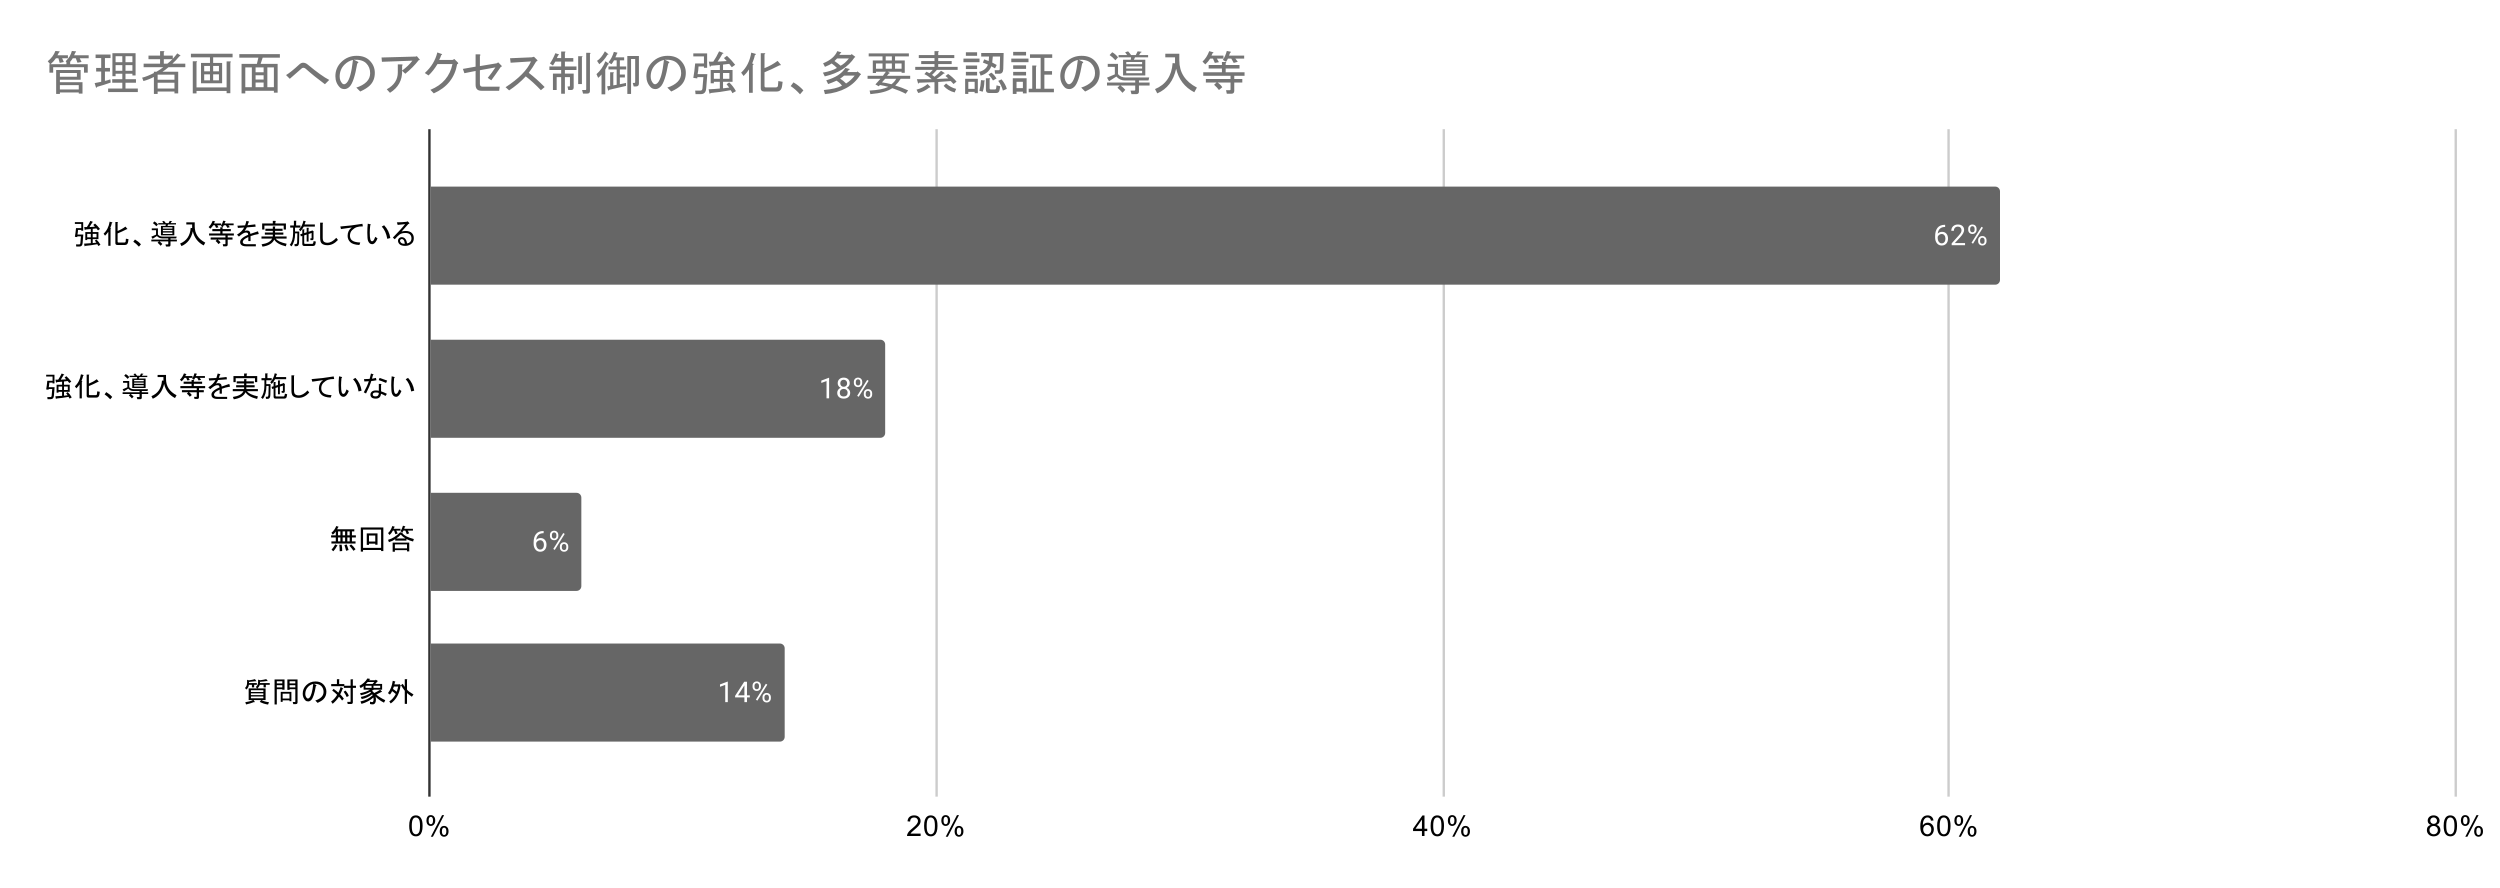 <svg version="1.1" viewBox="0.0 0.0 1045.0 371.0" fill="none" stroke="none" stroke-linecap="square" stroke-miterlimit="10" width="1045" height="371" xmlns:xlink="http://www.w3.org/1999/xlink" xmlns="http://www.w3.org/2000/svg"><path fill="#ffffff" d="M0 0L1045.0 0L1045.0 371.0L0 371.0L0 0Z" fill-rule="nonzero"/><path stroke="#333333" stroke-width="1.0" stroke-linecap="butt" d="M179.5 54.5L179.5 332.5" fill-rule="nonzero"/><path stroke="#cccccc" stroke-width="1.0" stroke-linecap="butt" d="M391.5 54.5L391.5 332.5" fill-rule="nonzero"/><path stroke="#cccccc" stroke-width="1.0" stroke-linecap="butt" d="M603.5 54.5L603.5 332.5" fill-rule="nonzero"/><path stroke="#cccccc" stroke-width="1.0" stroke-linecap="butt" d="M814.5 54.5L814.5 332.5" fill-rule="nonzero"/><path stroke="#cccccc" stroke-width="1.0" stroke-linecap="butt" d="M1026.5 54.5L1026.5 332.5" fill-rule="nonzero"/><clipPath id="id_0"><path d="M179.55 54.917L1026.45 54.917L1026.45 332.45L179.55 332.45L179.55 54.917Z" clip-rule="nonzero"/></clipPath><path stroke="#000000" stroke-width="2.0" stroke-linecap="butt" stroke-opacity="0.0" clip-path="url(#id_0)" d="M180.0 119.0L180.0 78.0L834.0 78.0C835.105 78.0 836.0 78.895 836.0 80.0L836.0 117.0C836.0 118.105 835.105 119.0 834.0 119.0Z" fill-rule="nonzero"/><path fill="#666666" clip-path="url(#id_0)" d="M180.0 119.0L180.0 78.0L834.0 78.0C835.105 78.0 836.0 78.895 836.0 80.0L836.0 117.0C836.0 118.105 835.105 119.0 834.0 119.0Z" fill-rule="nonzero"/><path stroke="#000000" stroke-width="2.0" stroke-linecap="butt" stroke-opacity="0.0" clip-path="url(#id_0)" d="M180.0 183.0L180.0 142.0L368.0 142.0C369.105 142.0 370.0 142.895 370.0 144.0L370.0 181.0C370.0 182.105 369.105 183.0 368.0 183.0Z" fill-rule="nonzero"/><path fill="#666666" clip-path="url(#id_0)" d="M180.0 183.0L180.0 142.0L368.0 142.0C369.105 142.0 370.0 142.895 370.0 144.0L370.0 181.0C370.0 182.105 369.105 183.0 368.0 183.0Z" fill-rule="nonzero"/><path stroke="#000000" stroke-width="2.0" stroke-linecap="butt" stroke-opacity="0.0" clip-path="url(#id_0)" d="M180.0 247.0L180.0 206.0L241.0 206.0C242.105 206.0 243.0 206.895 243.0 208.0L243.0 245.0C243.0 246.105 242.105 247.0 241.0 247.0Z" fill-rule="nonzero"/><path fill="#666666" clip-path="url(#id_0)" d="M180.0 247.0L180.0 206.0L241.0 206.0C242.105 206.0 243.0 206.895 243.0 208.0L243.0 245.0C243.0 246.105 242.105 247.0 241.0 247.0Z" fill-rule="nonzero"/><path stroke="#000000" stroke-width="2.0" stroke-linecap="butt" stroke-opacity="0.0" clip-path="url(#id_0)" d="M180.0 310.0L180.0 269.0L326.0 269.0C327.105 269.0 328.0 269.895 328.0 271.0L328.0 308.0C328.0 309.105 327.105 310.0 326.0 310.0Z" fill-rule="nonzero"/><path fill="#666666" clip-path="url(#id_0)" d="M180.0 310.0L180.0 269.0L326.0 269.0C327.105 269.0 328.0 269.895 328.0 271.0L328.0 308.0C328.0 309.105 327.105 310.0 326.0 310.0Z" fill-rule="nonzero"/><path stroke="#666666" stroke-width="3.0" stroke-linejoin="round" stroke-linecap="round" d="M813.066 93.969L813.066 94.875L812.863 94.875Q811.597 94.906 810.847 95.641Q810.097 96.359 809.972 97.672Q810.66 96.906 811.816 96.906Q812.926 96.906 813.597 97.688Q814.269 98.469 814.269 99.719Q814.269 101.031 813.551 101.828Q812.832 102.625 811.613 102.625Q810.394 102.625 809.629 101.688Q808.879 100.734 808.879 99.25L808.879 98.844Q808.879 96.484 809.879 95.234Q810.879 93.984 812.863 93.969L813.066 93.969ZM811.644 97.812Q811.082 97.812 810.613 98.141Q810.144 98.469 809.957 98.984L809.957 99.375Q809.957 100.438 810.426 101.078Q810.91 101.719 811.613 101.719Q812.347 101.719 812.769 101.188Q813.191 100.641 813.191 99.766Q813.191 98.891 812.769 98.359Q812.347 97.812 811.644 97.812ZM821.394 102.5L815.801 102.5L815.801 101.719L818.754 98.438Q819.41 97.688 819.66 97.234Q819.91 96.766 819.91 96.266Q819.91 95.594 819.504 95.172Q819.113 94.734 818.426 94.734Q817.629 94.734 817.176 95.203Q816.722 95.656 816.722 96.484L815.644 96.484Q815.644 95.297 816.394 94.578Q817.16 93.844 818.426 93.844Q819.629 93.844 820.316 94.469Q821.004 95.094 821.004 96.141Q821.004 97.391 819.394 99.141L817.113 101.609L821.394 101.609L821.394 102.5ZM822.707 95.609Q822.707 94.844 823.191 94.344Q823.691 93.844 824.457 93.844Q825.238 93.844 825.722 94.344Q826.207 94.844 826.207 95.641L826.207 96.062Q826.207 96.828 825.707 97.328Q825.222 97.812 824.472 97.812Q823.707 97.812 823.207 97.328Q822.707 96.828 822.707 96.016L822.707 95.609ZM823.519 96.062Q823.519 96.516 823.769 96.812Q824.035 97.109 824.472 97.109Q824.894 97.109 825.144 96.828Q825.394 96.531 825.394 96.031L825.394 95.609Q825.394 95.156 825.144 94.859Q824.894 94.547 824.457 94.547Q824.019 94.547 823.769 94.859Q823.519 95.156 823.519 95.625L823.519 96.062ZM826.863 100.406Q826.863 99.641 827.347 99.156Q827.847 98.656 828.613 98.656Q829.379 98.656 829.863 99.156Q830.363 99.641 830.363 100.453L830.363 100.859Q830.363 101.625 829.879 102.125Q829.394 102.625 828.629 102.625Q827.863 102.625 827.363 102.141Q826.863 101.641 826.863 100.828L826.863 100.406ZM827.676 100.859Q827.676 101.328 827.926 101.625Q828.191 101.922 828.629 101.922Q829.051 101.922 829.301 101.641Q829.551 101.344 829.551 100.844L829.551 100.406Q829.551 99.938 829.285 99.656Q829.035 99.359 828.613 99.359Q828.191 99.359 827.926 99.656Q827.676 99.938 827.676 100.438L827.676 100.859ZM824.722 101.859L824.097 101.469L828.269 94.797L828.879 95.188L824.722 101.859Z" fill-rule="nonzero"/><path fill="#ffffff" d="M813.066 93.969L813.066 94.875L812.863 94.875Q811.597 94.906 810.847 95.641Q810.097 96.359 809.972 97.672Q810.66 96.906 811.816 96.906Q812.926 96.906 813.597 97.688Q814.269 98.469 814.269 99.719Q814.269 101.031 813.551 101.828Q812.832 102.625 811.613 102.625Q810.394 102.625 809.629 101.688Q808.879 100.734 808.879 99.25L808.879 98.844Q808.879 96.484 809.879 95.234Q810.879 93.984 812.863 93.969L813.066 93.969ZM811.644 97.812Q811.082 97.812 810.613 98.141Q810.144 98.469 809.957 98.984L809.957 99.375Q809.957 100.438 810.426 101.078Q810.91 101.719 811.613 101.719Q812.347 101.719 812.769 101.188Q813.191 100.641 813.191 99.766Q813.191 98.891 812.769 98.359Q812.347 97.812 811.644 97.812ZM821.394 102.5L815.801 102.5L815.801 101.719L818.754 98.438Q819.41 97.688 819.66 97.234Q819.91 96.766 819.91 96.266Q819.91 95.594 819.504 95.172Q819.113 94.734 818.426 94.734Q817.629 94.734 817.176 95.203Q816.722 95.656 816.722 96.484L815.644 96.484Q815.644 95.297 816.394 94.578Q817.16 93.844 818.426 93.844Q819.629 93.844 820.316 94.469Q821.004 95.094 821.004 96.141Q821.004 97.391 819.394 99.141L817.113 101.609L821.394 101.609L821.394 102.5ZM822.707 95.609Q822.707 94.844 823.191 94.344Q823.691 93.844 824.457 93.844Q825.238 93.844 825.722 94.344Q826.207 94.844 826.207 95.641L826.207 96.062Q826.207 96.828 825.707 97.328Q825.222 97.812 824.472 97.812Q823.707 97.812 823.207 97.328Q822.707 96.828 822.707 96.016L822.707 95.609ZM823.519 96.062Q823.519 96.516 823.769 96.812Q824.035 97.109 824.472 97.109Q824.894 97.109 825.144 96.828Q825.394 96.531 825.394 96.031L825.394 95.609Q825.394 95.156 825.144 94.859Q824.894 94.547 824.457 94.547Q824.019 94.547 823.769 94.859Q823.519 95.156 823.519 95.625L823.519 96.062ZM826.863 100.406Q826.863 99.641 827.347 99.156Q827.847 98.656 828.613 98.656Q829.379 98.656 829.863 99.156Q830.363 99.641 830.363 100.453L830.363 100.859Q830.363 101.625 829.879 102.125Q829.394 102.625 828.629 102.625Q827.863 102.625 827.363 102.141Q826.863 101.641 826.863 100.828L826.863 100.406ZM827.676 100.859Q827.676 101.328 827.926 101.625Q828.191 101.922 828.629 101.922Q829.051 101.922 829.301 101.641Q829.551 101.344 829.551 100.844L829.551 100.406Q829.551 99.938 829.285 99.656Q829.035 99.359 828.613 99.359Q828.191 99.359 827.926 99.656Q827.676 99.938 827.676 100.438L827.676 100.859ZM824.722 101.859L824.097 101.469L828.269 94.797L828.879 95.188L824.722 101.859Z" fill-rule="nonzero"/><path stroke="#666666" stroke-width="3.0" stroke-linejoin="round" stroke-linecap="round" d="M346.568 166.5L345.49 166.5L345.49 159.281L343.303 160.078L343.303 159.094L346.412 157.922L346.568 157.922L346.568 166.5ZM355.193 160.188Q355.193 160.828 354.849 161.328Q354.506 161.828 353.943 162.109Q354.599 162.391 354.99 162.953Q355.381 163.5 355.381 164.203Q355.381 165.297 354.631 165.969Q353.896 166.625 352.678 166.625Q351.443 166.625 350.693 165.969Q349.959 165.297 349.959 164.203Q349.959 163.5 350.334 162.953Q350.709 162.391 351.381 162.109Q350.818 161.828 350.49 161.328Q350.162 160.828 350.162 160.188Q350.162 159.109 350.849 158.484Q351.537 157.844 352.678 157.844Q353.803 157.844 354.49 158.484Q355.193 159.109 355.193 160.188ZM354.303 164.172Q354.303 163.453 353.849 163.016Q353.396 162.562 352.662 162.562Q351.928 162.562 351.474 163.016Q351.037 163.453 351.037 164.188Q351.037 164.906 351.474 165.328Q351.912 165.734 352.678 165.734Q353.428 165.734 353.865 165.312Q354.303 164.891 354.303 164.172ZM352.678 158.734Q352.037 158.734 351.631 159.141Q351.24 159.531 351.24 160.219Q351.24 160.859 351.631 161.266Q352.021 161.672 352.662 161.672Q353.318 161.672 353.709 161.266Q354.099 160.859 354.099 160.219Q354.099 159.562 353.693 159.156Q353.287 158.734 352.678 158.734ZM356.912 159.609Q356.912 158.844 357.396 158.344Q357.896 157.844 358.662 157.844Q359.443 157.844 359.928 158.344Q360.412 158.844 360.412 159.641L360.412 160.062Q360.412 160.828 359.912 161.328Q359.428 161.812 358.678 161.812Q357.912 161.812 357.412 161.328Q356.912 160.828 356.912 160.016L356.912 159.609ZM357.724 160.062Q357.724 160.516 357.974 160.812Q358.24 161.109 358.678 161.109Q359.099 161.109 359.349 160.828Q359.599 160.531 359.599 160.031L359.599 159.609Q359.599 159.156 359.349 158.859Q359.099 158.547 358.662 158.547Q358.224 158.547 357.974 158.859Q357.724 159.156 357.724 159.625L357.724 160.062ZM361.068 164.406Q361.068 163.641 361.553 163.156Q362.053 162.656 362.818 162.656Q363.584 162.656 364.068 163.156Q364.568 163.641 364.568 164.453L364.568 164.859Q364.568 165.625 364.084 166.125Q363.599 166.625 362.834 166.625Q362.068 166.625 361.568 166.141Q361.068 165.641 361.068 164.828L361.068 164.406ZM361.881 164.859Q361.881 165.328 362.131 165.625Q362.396 165.922 362.834 165.922Q363.256 165.922 363.506 165.641Q363.756 165.344 363.756 164.844L363.756 164.406Q363.756 163.938 363.49 163.656Q363.24 163.359 362.818 163.359Q362.396 163.359 362.131 163.656Q361.881 163.938 361.881 164.438L361.881 164.859ZM358.928 165.859L358.303 165.469L362.474 158.797L363.084 159.188L358.928 165.859Z" fill-rule="nonzero"/><path fill="#ffffff" d="M346.568 166.5L345.49 166.5L345.49 159.281L343.303 160.078L343.303 159.094L346.412 157.922L346.568 157.922L346.568 166.5ZM355.193 160.188Q355.193 160.828 354.849 161.328Q354.506 161.828 353.943 162.109Q354.599 162.391 354.99 162.953Q355.381 163.5 355.381 164.203Q355.381 165.297 354.631 165.969Q353.896 166.625 352.678 166.625Q351.443 166.625 350.693 165.969Q349.959 165.297 349.959 164.203Q349.959 163.5 350.334 162.953Q350.709 162.391 351.381 162.109Q350.818 161.828 350.49 161.328Q350.162 160.828 350.162 160.188Q350.162 159.109 350.849 158.484Q351.537 157.844 352.678 157.844Q353.803 157.844 354.49 158.484Q355.193 159.109 355.193 160.188ZM354.303 164.172Q354.303 163.453 353.849 163.016Q353.396 162.562 352.662 162.562Q351.928 162.562 351.474 163.016Q351.037 163.453 351.037 164.188Q351.037 164.906 351.474 165.328Q351.912 165.734 352.678 165.734Q353.428 165.734 353.865 165.312Q354.303 164.891 354.303 164.172ZM352.678 158.734Q352.037 158.734 351.631 159.141Q351.24 159.531 351.24 160.219Q351.24 160.859 351.631 161.266Q352.021 161.672 352.662 161.672Q353.318 161.672 353.709 161.266Q354.099 160.859 354.099 160.219Q354.099 159.562 353.693 159.156Q353.287 158.734 352.678 158.734ZM356.912 159.609Q356.912 158.844 357.396 158.344Q357.896 157.844 358.662 157.844Q359.443 157.844 359.928 158.344Q360.412 158.844 360.412 159.641L360.412 160.062Q360.412 160.828 359.912 161.328Q359.428 161.812 358.678 161.812Q357.912 161.812 357.412 161.328Q356.912 160.828 356.912 160.016L356.912 159.609ZM357.724 160.062Q357.724 160.516 357.974 160.812Q358.24 161.109 358.678 161.109Q359.099 161.109 359.349 160.828Q359.599 160.531 359.599 160.031L359.599 159.609Q359.599 159.156 359.349 158.859Q359.099 158.547 358.662 158.547Q358.224 158.547 357.974 158.859Q357.724 159.156 357.724 159.625L357.724 160.062ZM361.068 164.406Q361.068 163.641 361.553 163.156Q362.053 162.656 362.818 162.656Q363.584 162.656 364.068 163.156Q364.568 163.641 364.568 164.453L364.568 164.859Q364.568 165.625 364.084 166.125Q363.599 166.625 362.834 166.625Q362.068 166.625 361.568 166.141Q361.068 165.641 361.068 164.828L361.068 164.406ZM361.881 164.859Q361.881 165.328 362.131 165.625Q362.396 165.922 362.834 165.922Q363.256 165.922 363.506 165.641Q363.756 165.344 363.756 164.844L363.756 164.406Q363.756 163.938 363.49 163.656Q363.24 163.359 362.818 163.359Q362.396 163.359 362.131 163.656Q361.881 163.938 361.881 164.438L361.881 164.859ZM358.928 165.859L358.303 165.469L362.474 158.797L363.084 159.188L358.928 165.859Z" fill-rule="nonzero"/><path stroke="#666666" stroke-width="3.0" stroke-linejoin="round" stroke-linecap="round" d="M227.236 221.969L227.236 222.875L227.033 222.875Q225.768 222.906 225.018 223.641Q224.268 224.359 224.143 225.672Q224.83 224.906 225.986 224.906Q227.096 224.906 227.768 225.688Q228.439 226.469 228.439 227.719Q228.439 229.031 227.721 229.828Q227.002 230.625 225.783 230.625Q224.564 230.625 223.799 229.688Q223.049 228.734 223.049 227.25L223.049 226.844Q223.049 224.484 224.049 223.234Q225.049 221.984 227.033 221.969L227.236 221.969ZM225.814 225.812Q225.252 225.812 224.783 226.141Q224.314 226.469 224.127 226.984L224.127 227.375Q224.127 228.438 224.596 229.078Q225.08 229.719 225.783 229.719Q226.518 229.719 226.939 229.188Q227.361 228.641 227.361 227.766Q227.361 226.891 226.939 226.359Q226.518 225.812 225.814 225.812ZM229.877 223.609Q229.877 222.844 230.361 222.344Q230.861 221.844 231.627 221.844Q232.408 221.844 232.893 222.344Q233.377 222.844 233.377 223.641L233.377 224.062Q233.377 224.828 232.877 225.328Q232.393 225.812 231.643 225.812Q230.877 225.812 230.377 225.328Q229.877 224.828 229.877 224.016L229.877 223.609ZM230.689 224.062Q230.689 224.516 230.939 224.812Q231.205 225.109 231.643 225.109Q232.064 225.109 232.314 224.828Q232.564 224.531 232.564 224.031L232.564 223.609Q232.564 223.156 232.314 222.859Q232.064 222.547 231.627 222.547Q231.189 222.547 230.939 222.859Q230.689 223.156 230.689 223.625L230.689 224.062ZM234.033 228.406Q234.033 227.641 234.518 227.156Q235.018 226.656 235.783 226.656Q236.549 226.656 237.033 227.156Q237.533 227.641 237.533 228.453L237.533 228.859Q237.533 229.625 237.049 230.125Q236.564 230.625 235.799 230.625Q235.033 230.625 234.533 230.141Q234.033 229.641 234.033 228.828L234.033 228.406ZM234.846 228.859Q234.846 229.328 235.096 229.625Q235.361 229.922 235.799 229.922Q236.221 229.922 236.471 229.641Q236.721 229.344 236.721 228.844L236.721 228.406Q236.721 227.938 236.455 227.656Q236.205 227.359 235.783 227.359Q235.361 227.359 235.096 227.656Q234.846 227.938 234.846 228.438L234.846 228.859ZM231.893 229.859L231.268 229.469L235.439 222.797L236.049 223.188L231.893 229.859Z" fill-rule="nonzero"/><path fill="#ffffff" d="M227.236 221.969L227.236 222.875L227.033 222.875Q225.768 222.906 225.018 223.641Q224.268 224.359 224.143 225.672Q224.83 224.906 225.986 224.906Q227.096 224.906 227.768 225.688Q228.439 226.469 228.439 227.719Q228.439 229.031 227.721 229.828Q227.002 230.625 225.783 230.625Q224.564 230.625 223.799 229.688Q223.049 228.734 223.049 227.25L223.049 226.844Q223.049 224.484 224.049 223.234Q225.049 221.984 227.033 221.969L227.236 221.969ZM225.814 225.812Q225.252 225.812 224.783 226.141Q224.314 226.469 224.127 226.984L224.127 227.375Q224.127 228.438 224.596 229.078Q225.08 229.719 225.783 229.719Q226.518 229.719 226.939 229.188Q227.361 228.641 227.361 227.766Q227.361 226.891 226.939 226.359Q226.518 225.812 225.814 225.812ZM229.877 223.609Q229.877 222.844 230.361 222.344Q230.861 221.844 231.627 221.844Q232.408 221.844 232.893 222.344Q233.377 222.844 233.377 223.641L233.377 224.062Q233.377 224.828 232.877 225.328Q232.393 225.812 231.643 225.812Q230.877 225.812 230.377 225.328Q229.877 224.828 229.877 224.016L229.877 223.609ZM230.689 224.062Q230.689 224.516 230.939 224.812Q231.205 225.109 231.643 225.109Q232.064 225.109 232.314 224.828Q232.564 224.531 232.564 224.031L232.564 223.609Q232.564 223.156 232.314 222.859Q232.064 222.547 231.627 222.547Q231.189 222.547 230.939 222.859Q230.689 223.156 230.689 223.625L230.689 224.062ZM234.033 228.406Q234.033 227.641 234.518 227.156Q235.018 226.656 235.783 226.656Q236.549 226.656 237.033 227.156Q237.533 227.641 237.533 228.453L237.533 228.859Q237.533 229.625 237.049 230.125Q236.564 230.625 235.799 230.625Q235.033 230.625 234.533 230.141Q234.033 229.641 234.033 228.828L234.033 228.406ZM234.846 228.859Q234.846 229.328 235.096 229.625Q235.361 229.922 235.799 229.922Q236.221 229.922 236.471 229.641Q236.721 229.344 236.721 228.844L236.721 228.406Q236.721 227.938 236.455 227.656Q236.205 227.359 235.783 227.359Q235.361 227.359 235.096 227.656Q234.846 227.938 234.846 228.438L234.846 228.859ZM231.893 229.859L231.268 229.469L235.439 222.797L236.049 223.188L231.893 229.859Z" fill-rule="nonzero"/><path stroke="#666666" stroke-width="3.0" stroke-linejoin="round" stroke-linecap="round" d="M304.223 293.5L303.145 293.5L303.145 286.281L300.957 287.078L300.957 286.094L304.067 284.922L304.223 284.922L304.223 293.5ZM312.239 290.641L313.426 290.641L313.426 291.516L312.239 291.516L312.239 293.5L311.161 293.5L311.161 291.516L307.27 291.516L307.27 290.875L311.082 284.969L312.239 284.969L312.239 290.641ZM308.504 290.641L311.161 290.641L311.161 286.453L311.02 286.688L308.504 290.641ZM314.567 286.609Q314.567 285.844 315.051 285.344Q315.551 284.844 316.317 284.844Q317.098 284.844 317.582 285.344Q318.067 285.844 318.067 286.641L318.067 287.062Q318.067 287.828 317.567 288.328Q317.082 288.812 316.332 288.812Q315.567 288.812 315.067 288.328Q314.567 287.828 314.567 287.016L314.567 286.609ZM315.379 287.062Q315.379 287.516 315.629 287.812Q315.895 288.109 316.332 288.109Q316.754 288.109 317.004 287.828Q317.254 287.531 317.254 287.031L317.254 286.609Q317.254 286.156 317.004 285.859Q316.754 285.547 316.317 285.547Q315.879 285.547 315.629 285.859Q315.379 286.156 315.379 286.625L315.379 287.062ZM318.723 291.406Q318.723 290.641 319.207 290.156Q319.707 289.656 320.473 289.656Q321.239 289.656 321.723 290.156Q322.223 290.641 322.223 291.453L322.223 291.859Q322.223 292.625 321.739 293.125Q321.254 293.625 320.489 293.625Q319.723 293.625 319.223 293.141Q318.723 292.641 318.723 291.828L318.723 291.406ZM319.536 291.859Q319.536 292.328 319.786 292.625Q320.051 292.922 320.489 292.922Q320.911 292.922 321.161 292.641Q321.411 292.344 321.411 291.844L321.411 291.406Q321.411 290.938 321.145 290.656Q320.895 290.359 320.473 290.359Q320.051 290.359 319.786 290.656Q319.536 290.938 319.536 291.438L319.536 291.859ZM316.582 292.859L315.957 292.469L320.129 285.797L320.739 286.188L316.582 292.859Z" fill-rule="nonzero"/><path fill="#ffffff" d="M304.223 293.5L303.145 293.5L303.145 286.281L300.957 287.078L300.957 286.094L304.067 284.922L304.223 284.922L304.223 293.5ZM312.239 290.641L313.426 290.641L313.426 291.516L312.239 291.516L312.239 293.5L311.161 293.5L311.161 291.516L307.27 291.516L307.27 290.875L311.082 284.969L312.239 284.969L312.239 290.641ZM308.504 290.641L311.161 290.641L311.161 286.453L311.02 286.688L308.504 290.641ZM314.567 286.609Q314.567 285.844 315.051 285.344Q315.551 284.844 316.317 284.844Q317.098 284.844 317.582 285.344Q318.067 285.844 318.067 286.641L318.067 287.062Q318.067 287.828 317.567 288.328Q317.082 288.812 316.332 288.812Q315.567 288.812 315.067 288.328Q314.567 287.828 314.567 287.016L314.567 286.609ZM315.379 287.062Q315.379 287.516 315.629 287.812Q315.895 288.109 316.332 288.109Q316.754 288.109 317.004 287.828Q317.254 287.531 317.254 287.031L317.254 286.609Q317.254 286.156 317.004 285.859Q316.754 285.547 316.317 285.547Q315.879 285.547 315.629 285.859Q315.379 286.156 315.379 286.625L315.379 287.062ZM318.723 291.406Q318.723 290.641 319.207 290.156Q319.707 289.656 320.473 289.656Q321.239 289.656 321.723 290.156Q322.223 290.641 322.223 291.453L322.223 291.859Q322.223 292.625 321.739 293.125Q321.254 293.625 320.489 293.625Q319.723 293.625 319.223 293.141Q318.723 292.641 318.723 291.828L318.723 291.406ZM319.536 291.859Q319.536 292.328 319.786 292.625Q320.051 292.922 320.489 292.922Q320.911 292.922 321.161 292.641Q321.411 292.344 321.411 291.844L321.411 291.406Q321.411 290.938 321.145 290.656Q320.895 290.359 320.473 290.359Q320.051 290.359 319.786 290.656Q319.536 290.938 319.536 291.438L319.536 291.859ZM316.582 292.859L315.957 292.469L320.129 285.797L320.739 286.188L316.582 292.859Z" fill-rule="nonzero"/><path fill="#000000" d="M34.816 98.045L34.534 101.607Q34.441 103.06 33.175 103.06L31.863 103.06L31.769 102.17L33.081 102.17Q33.55 102.17 33.597 101.607L33.831 98.795L32.331 98.795L32.284 99.123L31.3 98.982Q31.581 97.482 31.769 95.373L33.972 95.373L33.972 93.592L31.3 93.592L31.3 92.842L34.769 92.842L34.769 96.451L33.972 96.451L33.972 96.123L32.612 96.123Q32.566 97.201 32.378 98.045L34.816 98.045ZM40.675 102.076Q37.862 102.592 35.659 102.779Q35.378 103.154 35.331 102.779L35.144 101.842Q36.597 101.795 37.956 101.654L37.956 99.967L36.456 99.967L36.456 100.342L35.659 100.342L35.659 97.013L37.956 97.013L37.956 95.748Q36.784 95.842 35.753 95.935Q35.472 96.451 35.378 95.888L35.191 94.904Q35.753 94.951 36.316 94.904Q37.066 93.826 37.769 92.326L38.753 92.701Q39.034 92.842 38.612 92.935Q37.956 94.107 37.394 94.904Q38.519 94.857 39.691 94.763Q39.128 94.154 38.987 94.013L39.737 93.451Q40.862 94.482 41.8 95.701L40.956 96.31Q40.722 95.982 40.3 95.467L38.753 95.654L38.753 97.013L41.144 97.013L41.144 99.967L38.753 99.967L38.753 101.607Q39.644 101.513 40.3 101.42Q40.019 100.998 39.644 100.576L40.3 100.107Q41.331 101.092 41.987 102.31L41.097 102.826Q41.003 102.545 40.675 102.076ZM36.456 99.217L37.956 99.217L37.956 97.763L36.456 97.763L36.456 99.217ZM38.753 99.217L40.347 99.217L40.347 97.763L38.753 97.763L38.753 99.217ZM43.3 97.67Q45.316 95.842 45.831 92.654L46.862 92.935Q47.191 93.029 46.722 93.31Q46.628 94.013 46.066 95.373L46.347 95.467Q46.534 95.607 46.206 95.795L46.206 102.732L45.269 102.732L45.269 96.873Q44.706 97.763 43.909 98.513L43.3 97.67ZM53.706 99.967L53.566 101.045Q53.378 102.404 52.206 102.404L49.066 102.404Q48.222 102.404 48.222 101.607L48.222 92.795L49.112 92.795Q49.581 92.842 49.159 93.076L49.159 96.545Q50.941 95.842 52.441 94.717L53.144 95.56Q53.472 95.842 52.909 95.842Q50.894 96.873 49.159 97.576L49.159 100.998Q49.159 101.373 49.487 101.373L51.972 101.373Q52.487 101.373 52.534 100.904L52.628 99.779L53.706 99.967ZM58.066 103.107Q56.941 101.842 55.722 101.045L56.425 100.107Q57.925 100.998 58.909 102.123L58.066 103.107ZM68.316 93.263L67.8 92.56L68.55 92.326Q69.019 92.842 69.3 93.263L70.472 93.263L70.941 92.326L71.831 92.42Q72.112 92.513 71.691 92.654L71.316 93.263L73.566 93.263L73.566 93.826L70.284 93.826L70.003 94.435L72.862 94.435L72.862 98.373L67.284 98.373L67.284 94.435L69.206 94.435L69.3 93.826L66.159 93.826L66.159 93.263L68.316 93.263ZM65.222 98.092L65.222 96.217L63.441 96.217L63.441 95.467L66.019 95.467L66.019 98.045Q66.675 98.888 67.987 98.888L73.847 98.888L73.659 99.638L71.269 99.638L71.269 100.154L73.941 100.154L73.941 100.904L71.269 100.904L71.269 102.404Q71.269 103.06 70.612 103.06L69.394 103.06L69.159 102.17L70.144 102.17Q70.331 102.17 70.331 101.982L70.331 100.904L66.675 100.904Q67.425 101.467 67.847 101.982L67.144 102.732Q66.581 102.076 65.878 101.467L66.441 100.904L63.253 100.904L63.253 100.154L70.331 100.154L70.331 99.638L67.753 99.638Q66.487 99.638 65.597 98.654L63.769 99.826L63.253 98.935L65.222 98.092ZM72.066 97.81L72.066 97.201L68.081 97.201L68.081 97.81L72.066 97.81ZM72.066 96.638L72.066 96.123L68.081 96.123L68.081 96.638L72.066 96.638ZM68.081 94.998L68.081 95.56L72.066 95.56L72.066 94.998L68.081 94.998ZM65.362 94.576Q64.612 93.732 63.909 93.263L64.566 92.56Q65.362 92.982 66.019 93.826L65.362 94.576ZM85.144 102.592Q81.534 100.717 80.597 96.685Q79.612 101.232 75.862 102.873L75.3 101.795Q79.378 100.107 79.706 95.279L80.316 95.326L80.316 93.826L77.878 93.826L77.878 92.935L81.394 92.935L81.394 94.623Q81.394 99.123 85.8 101.42L85.144 102.592ZM87.206 94.904Q88.284 93.92 88.894 92.279L89.878 92.56Q90.066 92.748 89.737 92.795L89.456 93.404L92.456 93.404L92.456 94.154L90.816 94.154L91.331 95.045L90.3 95.232L89.831 94.154L89.128 94.154Q88.659 94.904 87.909 95.607L87.206 94.904ZM92.316 94.482Q92.972 93.498 93.3 92.232L94.284 92.42Q94.472 92.607 94.144 92.654L93.862 93.404L97.659 93.404L97.659 94.154L95.456 94.154L96.066 94.951L95.034 95.232L94.425 94.154L93.581 94.154Q93.394 94.576 93.112 94.951L92.316 94.482ZM91.331 102.029Q90.909 101.42 90.112 100.717L90.722 100.154L88.05 100.154L88.05 99.263L94.237 99.263L94.237 98.467L87.394 98.467L87.394 97.576L92.081 97.576L92.081 96.638L88.753 96.638L88.753 95.748L92.081 95.748L92.081 94.998L92.972 94.998Q93.347 95.045 93.019 95.279L93.019 95.748L96.487 95.748L96.487 96.638L93.019 96.638L93.019 97.576L97.753 97.576L97.753 98.467L95.175 98.467L95.175 99.263L97.191 99.263L97.191 100.154L95.175 100.154L95.175 102.217Q95.175 102.967 94.425 102.967L93.3 102.967L93.112 102.076L94.05 102.076Q94.237 102.076 94.237 101.888L94.237 100.154L91.003 100.154Q91.706 100.623 92.175 101.326L91.331 102.029ZM102.253 96.545Q102.816 96.357 103.331 96.357Q103.941 96.357 104.316 96.732Q104.597 97.013 104.644 97.763Q106.05 97.248 107.831 96.685L108.159 97.81Q106.331 98.092 104.737 98.701L104.737 100.763L103.8 100.763L103.8 99.076Q102.394 99.732 101.972 100.154Q101.456 100.67 101.456 101.185Q101.456 101.467 101.737 101.748Q102.066 102.076 103.003 102.076L106.941 102.076L106.941 102.967L102.956 102.967Q101.456 102.967 100.847 102.357Q100.378 101.888 100.378 101.185Q100.378 100.435 100.987 99.826Q101.925 98.888 103.753 98.138Q103.706 97.576 103.519 97.388Q103.331 97.201 102.722 97.201Q101.784 97.201 99.862 98.888L99.066 98.092Q101.269 96.732 102.066 95.092Q100.753 95.185 99.441 95.279L99.253 94.342Q100.941 94.295 102.441 94.201Q102.675 93.638 103.003 92.326L103.894 92.56Q104.362 92.748 103.894 92.935Q103.706 93.545 103.472 94.154Q105.159 94.013 106.706 93.779L106.847 94.763Q105.019 94.904 103.191 95.045Q102.722 95.982 102.253 96.545ZM114.972 95.607L118.112 95.607L118.112 96.498L114.972 96.498L114.972 97.201L118.441 97.201L118.441 98.092L114.972 98.092L114.972 98.842L119.8 98.842L119.8 99.732L115.253 99.732Q116.284 101.138 119.8 101.888L119.472 102.967Q115.769 102.076 114.644 100.154Q113.519 102.545 109.722 103.107L109.347 102.123Q112.862 101.607 113.753 99.732L109.3 99.732L109.3 98.842L114.034 98.842L114.034 98.092L110.706 98.092L110.706 97.201L114.034 97.201L114.034 96.498L110.941 96.498L110.941 95.607L114.034 95.607L114.034 94.67L114.925 94.67Q115.3 94.717 114.972 94.951L114.972 95.607ZM109.581 93.404L114.034 93.404L114.034 92.326L115.066 92.326Q115.534 92.42 115.112 92.701L115.112 93.404L119.519 93.404L119.519 95.935L118.581 95.935L118.581 94.295L110.519 94.295L110.519 95.935L109.581 95.935L109.581 93.404ZM124.3 97.529L123.362 97.529Q123.362 100.951 121.862 102.967L121.112 102.357Q122.519 100.67 122.519 97.342L122.519 95.138L121.3 95.138L121.3 94.248L122.847 94.248L122.847 92.279L123.737 92.279Q124.112 92.326 123.784 92.56L123.784 94.248L125.566 94.248L125.566 95.138L123.316 95.138L123.316 96.779L125.097 96.779L125.003 101.326Q124.956 102.92 123.925 102.92L123.175 102.92L123.081 102.029L123.737 102.029Q124.112 102.029 124.206 101.326L124.3 97.529ZM129.784 100.388L129.691 99.638L130.066 99.638Q130.253 99.638 130.253 99.451L130.253 97.388L128.988 97.81L128.988 100.998L128.191 100.998L128.191 98.045L127.159 98.373L127.159 101.607Q127.159 101.935 127.487 101.935L130.488 101.935Q130.863 101.935 130.956 101.467L131.097 100.763L132.034 100.998L131.847 102.029Q131.706 102.826 130.722 102.826L127.206 102.826Q126.362 102.826 126.362 101.982L126.362 98.607L125.753 98.795L125.519 97.904L126.362 97.67L126.362 95.888L127.112 95.888Q127.487 95.935 127.159 96.17L127.159 97.435L128.191 97.107L128.191 95.232L128.941 95.232Q129.316 95.279 128.988 95.513L128.988 96.873L130.3 96.451L130.441 96.263L131.144 96.732L131.05 96.92L131.05 99.685Q131.05 100.388 130.534 100.388L129.784 100.388ZM127.675 92.467Q128.05 92.607 127.675 92.748Q127.487 93.357 127.3 93.826L131.613 93.826L131.613 94.717L126.972 94.717Q126.456 95.748 125.566 96.685L124.956 95.982Q126.409 94.529 126.831 92.232L127.675 92.467ZM141.269 100.295Q139.253 102.498 136.909 102.498Q135.222 102.498 134.425 101.701Q133.816 101.092 133.816 99.357L133.816 93.076L134.8 93.076Q135.222 93.17 134.894 93.451L134.894 99.357Q134.894 100.529 135.316 100.951Q135.831 101.467 136.863 101.467Q138.691 101.467 140.566 99.404L141.269 100.295ZM151.675 94.623Q150.034 94.623 149.097 94.951Q148.066 95.326 147.175 96.217Q146.284 97.107 146.284 98.513Q146.284 99.638 146.988 100.342Q147.925 101.279 150.597 101.373L150.222 102.404Q147.456 102.263 146.378 101.185Q145.3 100.107 145.3 98.56Q145.3 96.357 147.034 95.092Q144.831 95.42 142.534 95.748L142.253 94.67Q146.847 94.342 151.488 93.545L151.675 94.623ZM157.8 99.638Q157.378 100.717 156.909 101.279Q156.253 102.076 155.597 102.076Q154.425 102.076 153.863 100.717Q153.534 99.92 153.534 97.295Q153.534 95.42 153.722 93.498L154.706 93.732Q155.269 93.873 154.753 94.201Q154.566 95.935 154.566 97.342Q154.566 99.263 154.8 100.06Q155.034 100.857 155.503 100.857Q156.019 100.857 156.394 100.107Q156.628 99.638 156.863 98.982L157.8 99.638ZM160.566 94.154Q162.675 96.357 163.144 99.498L161.878 99.826Q161.316 96.545 159.581 94.717L160.566 94.154ZM170.159 101.748Q170.909 101.654 171.425 101.138Q171.988 100.576 171.988 99.638Q171.988 98.607 171.378 97.998Q170.769 97.388 169.456 97.388Q167.909 97.388 167.066 97.998Q166.269 98.56 165.003 100.013L164.206 99.31Q167.581 95.935 169.316 93.685Q167.769 93.873 166.222 94.013L165.894 92.935Q168.191 92.935 169.972 92.701L170.394 92.513L170.909 93.029Q171.425 93.498 170.675 93.638Q169.269 95.232 167.863 96.779Q168.847 96.545 169.503 96.545Q171.284 96.545 172.128 97.388Q172.972 98.232 172.972 99.545Q172.972 100.904 172.222 101.654Q171.097 102.779 169.363 102.779Q167.722 102.779 166.972 102.029Q166.363 101.42 166.363 100.576Q166.363 100.013 166.784 99.592Q167.253 99.123 167.863 99.123Q168.706 99.123 169.269 99.685Q169.925 100.342 170.159 101.748ZM169.222 101.888Q169.081 100.67 168.659 100.248Q168.331 99.92 168.003 99.92Q167.628 99.92 167.441 100.107Q167.206 100.342 167.206 100.623Q167.206 101.045 167.581 101.42Q168.05 101.888 168.8 101.888Q168.988 101.888 169.222 101.888Z" fill-rule="nonzero"/><path fill="#000000" d="M22.816 161.845L22.534 165.408Q22.441 166.861 21.175 166.861L19.863 166.861L19.769 165.97L21.081 165.97Q21.55 165.97 21.597 165.408L21.831 162.595L20.331 162.595L20.284 162.924L19.3 162.783Q19.581 161.283 19.769 159.174L21.972 159.174L21.972 157.392L19.3 157.392L19.3 156.642L22.769 156.642L22.769 160.252L21.972 160.252L21.972 159.924L20.613 159.924Q20.566 161.002 20.378 161.845L22.816 161.845ZM28.675 165.877Q25.863 166.392 23.659 166.58Q23.378 166.955 23.331 166.58L23.144 165.642Q24.597 165.595 25.956 165.455L25.956 163.767L24.456 163.767L24.456 164.142L23.659 164.142L23.659 160.814L25.956 160.814L25.956 159.549Q24.784 159.642 23.753 159.736Q23.472 160.252 23.378 159.689L23.191 158.705Q23.753 158.752 24.316 158.705Q25.066 157.627 25.769 156.127L26.753 156.502Q27.034 156.642 26.613 156.736Q25.956 157.908 25.394 158.705Q26.519 158.658 27.691 158.564Q27.128 157.955 26.988 157.814L27.738 157.252Q28.863 158.283 29.8 159.502L28.956 160.111Q28.722 159.783 28.3 159.267L26.753 159.455L26.753 160.814L29.144 160.814L29.144 163.767L26.753 163.767L26.753 165.408Q27.644 165.314 28.3 165.22Q28.019 164.799 27.644 164.377L28.3 163.908Q29.331 164.892 29.988 166.111L29.097 166.627Q29.003 166.345 28.675 165.877ZM24.456 163.017L25.956 163.017L25.956 161.564L24.456 161.564L24.456 163.017ZM26.753 163.017L28.347 163.017L28.347 161.564L26.753 161.564L26.753 163.017ZM31.3 161.47Q33.316 159.642 33.831 156.455L34.862 156.736Q35.191 156.83 34.722 157.111Q34.628 157.814 34.066 159.174L34.347 159.267Q34.534 159.408 34.206 159.595L34.206 166.533L33.269 166.533L33.269 160.674Q32.706 161.564 31.909 162.314L31.3 161.47ZM41.706 163.767L41.566 164.845Q41.378 166.205 40.206 166.205L37.066 166.205Q36.222 166.205 36.222 165.408L36.222 156.595L37.112 156.595Q37.581 156.642 37.159 156.877L37.159 160.345Q38.941 159.642 40.441 158.517L41.144 159.361Q41.472 159.642 40.909 159.642Q38.894 160.674 37.159 161.377L37.159 164.799Q37.159 165.174 37.487 165.174L39.972 165.174Q40.487 165.174 40.534 164.705L40.628 163.58L41.706 163.767ZM46.066 166.908Q44.941 165.642 43.722 164.845L44.425 163.908Q45.925 164.799 46.909 165.924L46.066 166.908ZM56.316 157.064L55.8 156.361L56.55 156.127Q57.019 156.642 57.3 157.064L58.472 157.064L58.941 156.127L59.831 156.22Q60.112 156.314 59.691 156.455L59.316 157.064L61.566 157.064L61.566 157.627L58.284 157.627L58.003 158.236L60.862 158.236L60.862 162.174L55.284 162.174L55.284 158.236L57.206 158.236L57.3 157.627L54.159 157.627L54.159 157.064L56.316 157.064ZM53.222 161.892L53.222 160.017L51.441 160.017L51.441 159.267L54.019 159.267L54.019 161.845Q54.675 162.689 55.987 162.689L61.847 162.689L61.659 163.439L59.269 163.439L59.269 163.955L61.941 163.955L61.941 164.705L59.269 164.705L59.269 166.205Q59.269 166.861 58.612 166.861L57.394 166.861L57.159 165.97L58.144 165.97Q58.331 165.97 58.331 165.783L58.331 164.705L54.675 164.705Q55.425 165.267 55.847 165.783L55.144 166.533Q54.581 165.877 53.878 165.267L54.441 164.705L51.253 164.705L51.253 163.955L58.331 163.955L58.331 163.439L55.753 163.439Q54.487 163.439 53.597 162.455L51.769 163.627L51.253 162.736L53.222 161.892ZM60.066 161.611L60.066 161.002L56.081 161.002L56.081 161.611L60.066 161.611ZM60.066 160.439L60.066 159.924L56.081 159.924L56.081 160.439L60.066 160.439ZM56.081 158.799L56.081 159.361L60.066 159.361L60.066 158.799L56.081 158.799ZM53.362 158.377Q52.612 157.533 51.909 157.064L52.566 156.361Q53.362 156.783 54.019 157.627L53.362 158.377ZM73.144 166.392Q69.534 164.517 68.597 160.486Q67.612 165.033 63.862 166.674L63.3 165.595Q67.378 163.908 67.706 159.08L68.316 159.127L68.316 157.627L65.878 157.627L65.878 156.736L69.394 156.736L69.394 158.424Q69.394 162.924 73.8 165.22L73.144 166.392ZM75.206 158.705Q76.284 157.72 76.894 156.08L77.878 156.361Q78.066 156.549 77.737 156.595L77.456 157.205L80.456 157.205L80.456 157.955L78.816 157.955L79.331 158.845L78.3 159.033L77.831 157.955L77.128 157.955Q76.659 158.705 75.909 159.408L75.206 158.705ZM80.316 158.283Q80.972 157.299 81.3 156.033L82.284 156.22Q82.472 156.408 82.144 156.455L81.862 157.205L85.659 157.205L85.659 157.955L83.456 157.955L84.066 158.752L83.034 159.033L82.425 157.955L81.581 157.955Q81.394 158.377 81.112 158.752L80.316 158.283ZM79.331 165.83Q78.909 165.22 78.112 164.517L78.722 163.955L76.05 163.955L76.05 163.064L82.237 163.064L82.237 162.267L75.394 162.267L75.394 161.377L80.081 161.377L80.081 160.439L76.753 160.439L76.753 159.549L80.081 159.549L80.081 158.799L80.972 158.799Q81.347 158.845 81.019 159.08L81.019 159.549L84.487 159.549L84.487 160.439L81.019 160.439L81.019 161.377L85.753 161.377L85.753 162.267L83.175 162.267L83.175 163.064L85.191 163.064L85.191 163.955L83.175 163.955L83.175 166.017Q83.175 166.767 82.425 166.767L81.3 166.767L81.112 165.877L82.05 165.877Q82.237 165.877 82.237 165.689L82.237 163.955L79.003 163.955Q79.706 164.424 80.175 165.127L79.331 165.83ZM90.253 160.345Q90.816 160.158 91.331 160.158Q91.941 160.158 92.316 160.533Q92.597 160.814 92.644 161.564Q94.05 161.049 95.831 160.486L96.159 161.611Q94.331 161.892 92.737 162.502L92.737 164.564L91.8 164.564L91.8 162.877Q90.394 163.533 89.972 163.955Q89.456 164.47 89.456 164.986Q89.456 165.267 89.737 165.549Q90.066 165.877 91.003 165.877L94.941 165.877L94.941 166.767L90.956 166.767Q89.456 166.767 88.847 166.158Q88.378 165.689 88.378 164.986Q88.378 164.236 88.987 163.627Q89.925 162.689 91.753 161.939Q91.706 161.377 91.519 161.189Q91.331 161.002 90.722 161.002Q89.784 161.002 87.862 162.689L87.066 161.892Q89.269 160.533 90.066 158.892Q88.753 158.986 87.441 159.08L87.253 158.142Q88.941 158.095 90.441 158.002Q90.675 157.439 91.003 156.127L91.894 156.361Q92.362 156.549 91.894 156.736Q91.706 157.345 91.472 157.955Q93.159 157.814 94.706 157.58L94.847 158.564Q93.019 158.705 91.191 158.845Q90.722 159.783 90.253 160.345ZM102.972 159.408L106.112 159.408L106.112 160.299L102.972 160.299L102.972 161.002L106.441 161.002L106.441 161.892L102.972 161.892L102.972 162.642L107.8 162.642L107.8 163.533L103.253 163.533Q104.284 164.939 107.8 165.689L107.472 166.767Q103.769 165.877 102.644 163.955Q101.519 166.345 97.722 166.908L97.347 165.924Q100.862 165.408 101.753 163.533L97.3 163.533L97.3 162.642L102.034 162.642L102.034 161.892L98.706 161.892L98.706 161.002L102.034 161.002L102.034 160.299L98.941 160.299L98.941 159.408L102.034 159.408L102.034 158.47L102.925 158.47Q103.3 158.517 102.972 158.752L102.972 159.408ZM97.581 157.205L102.034 157.205L102.034 156.127L103.066 156.127Q103.534 156.22 103.112 156.502L103.112 157.205L107.519 157.205L107.519 159.736L106.581 159.736L106.581 158.095L98.519 158.095L98.519 159.736L97.581 159.736L97.581 157.205ZM112.3 161.33L111.362 161.33Q111.362 164.752 109.862 166.767L109.112 166.158Q110.519 164.47 110.519 161.142L110.519 158.939L109.3 158.939L109.3 158.049L110.847 158.049L110.847 156.08L111.737 156.08Q112.112 156.127 111.784 156.361L111.784 158.049L113.566 158.049L113.566 158.939L111.316 158.939L111.316 160.58L113.097 160.58L113.003 165.127Q112.956 166.72 111.925 166.72L111.175 166.72L111.081 165.83L111.737 165.83Q112.112 165.83 112.206 165.127L112.3 161.33ZM117.784 164.189L117.691 163.439L118.066 163.439Q118.253 163.439 118.253 163.252L118.253 161.189L116.987 161.611L116.987 164.799L116.191 164.799L116.191 161.845L115.159 162.174L115.159 165.408Q115.159 165.736 115.487 165.736L118.487 165.736Q118.862 165.736 118.956 165.267L119.097 164.564L120.034 164.799L119.847 165.83Q119.706 166.627 118.722 166.627L115.206 166.627Q114.362 166.627 114.362 165.783L114.362 162.408L113.753 162.595L113.519 161.705L114.362 161.47L114.362 159.689L115.112 159.689Q115.487 159.736 115.159 159.97L115.159 161.236L116.191 160.908L116.191 159.033L116.941 159.033Q117.316 159.08 116.987 159.314L116.987 160.674L118.3 160.252L118.441 160.064L119.144 160.533L119.05 160.72L119.05 163.486Q119.05 164.189 118.534 164.189L117.784 164.189ZM115.675 156.267Q116.05 156.408 115.675 156.549Q115.487 157.158 115.3 157.627L119.612 157.627L119.612 158.517L114.972 158.517Q114.456 159.549 113.566 160.486L112.956 159.783Q114.409 158.33 114.831 156.033L115.675 156.267ZM129.269 164.095Q127.253 166.299 124.909 166.299Q123.222 166.299 122.425 165.502Q121.816 164.892 121.816 163.158L121.816 156.877L122.8 156.877Q123.222 156.97 122.894 157.252L122.894 163.158Q122.894 164.33 123.316 164.752Q123.831 165.267 124.862 165.267Q126.691 165.267 128.566 163.205L129.269 164.095ZM139.675 158.424Q138.034 158.424 137.097 158.752Q136.066 159.127 135.175 160.017Q134.284 160.908 134.284 162.314Q134.284 163.439 134.988 164.142Q135.925 165.08 138.597 165.174L138.222 166.205Q135.456 166.064 134.378 164.986Q133.3 163.908 133.3 162.361Q133.3 160.158 135.034 158.892Q132.831 159.22 130.534 159.549L130.253 158.47Q134.847 158.142 139.488 157.345L139.675 158.424ZM145.8 163.439Q145.378 164.517 144.909 165.08Q144.253 165.877 143.597 165.877Q142.425 165.877 141.863 164.517Q141.534 163.72 141.534 161.095Q141.534 159.22 141.722 157.299L142.706 157.533Q143.269 157.674 142.753 158.002Q142.566 159.736 142.566 161.142Q142.566 163.064 142.8 163.861Q143.034 164.658 143.503 164.658Q144.019 164.658 144.394 163.908Q144.628 163.439 144.863 162.783L145.8 163.439ZM148.566 157.955Q150.675 160.158 151.144 163.299L149.878 163.627Q149.316 160.345 147.581 158.517L148.566 157.955ZM159.191 160.486Q159.706 160.58 159.284 160.861L159.284 163.58Q160.456 163.955 161.722 164.611L161.159 165.502Q160.128 164.892 159.284 164.611Q159.144 165.595 158.675 166.064Q158.113 166.627 157.128 166.627Q155.816 166.627 155.3 166.111Q154.831 165.642 154.831 164.892Q154.831 164.283 155.3 163.814Q155.909 163.205 157.081 163.205Q157.878 163.205 158.347 163.345L158.347 160.486L159.191 160.486ZM154.175 159.361Q153.425 159.455 152.3 159.455L152.159 158.47Q153.331 158.47 154.503 158.377Q154.738 157.533 155.066 156.127L155.909 156.408Q156.378 156.595 155.909 156.783L155.488 158.283Q156.284 158.189 157.128 157.955L157.363 158.939Q156.05 159.22 155.206 159.267Q154.456 161.658 153.003 164.47L152.066 164.002Q153.519 161.424 154.175 159.361ZM158.675 157.955Q159.988 158.377 161.816 159.08L161.394 160.064Q159.425 159.22 158.3 158.892L158.675 157.955ZM158.347 164.236Q157.784 164.049 157.081 164.049Q156.331 164.049 156.05 164.33Q155.816 164.564 155.816 164.892Q155.816 165.22 156.003 165.408Q156.284 165.689 156.988 165.689Q157.644 165.689 157.925 165.408Q158.347 164.986 158.347 164.236ZM167.8 163.439Q167.378 164.517 166.909 165.08Q166.253 165.877 165.597 165.877Q164.425 165.877 163.863 164.517Q163.534 163.72 163.534 161.095Q163.534 159.22 163.722 157.299L164.706 157.533Q165.269 157.674 164.753 158.002Q164.566 159.736 164.566 161.142Q164.566 163.064 164.8 163.861Q165.034 164.658 165.503 164.658Q166.019 164.658 166.394 163.908Q166.628 163.439 166.863 162.783L167.8 163.439ZM170.566 157.955Q172.675 160.158 173.144 163.299L171.878 163.627Q171.316 160.345 169.581 158.517L170.566 157.955Z" fill-rule="nonzero"/><path fill="#000000" d="M147.769 230.24Q147.066 229.209 146.034 228.084L146.784 227.568Q147.675 228.271 148.613 229.584L147.769 230.24ZM140.925 221.24L148.097 221.24L148.097 222.131L147.113 222.131L147.113 223.771L148.753 223.771L148.753 224.662L147.113 224.662L147.113 226.302L148.613 226.302L148.613 227.193L138.534 227.193L138.534 226.302L140.363 226.302L140.363 224.662L138.394 224.662L138.394 223.771L140.363 223.771L140.363 222.177Q139.706 223.115 139.097 223.49L138.534 222.693Q139.894 221.615 140.55 219.881L141.488 220.162Q141.675 220.349 141.347 220.396L140.925 221.24ZM144.675 230.24Q144.3 228.74 143.972 227.849L144.909 227.568Q145.284 228.459 145.706 229.912L144.675 230.24ZM141.019 227.99Q141.206 228.177 140.878 228.224Q140.081 229.677 139.331 230.427L138.581 229.771Q139.566 228.646 140.128 227.521L141.019 227.99ZM145.191 222.131L145.191 223.771L146.175 223.771L146.175 222.131L145.191 222.131ZM143.222 222.131L143.222 223.771L144.253 223.771L144.253 222.131L143.222 222.131ZM141.3 223.771L142.284 223.771L142.284 222.131L141.3 222.131L141.3 223.771ZM145.191 226.302L146.175 226.302L146.175 224.662L145.191 224.662L145.191 226.302ZM143.222 224.662L143.222 226.302L144.253 226.302L144.253 224.662L143.222 224.662ZM141.3 224.662L141.3 226.302L142.284 226.302L142.284 224.662L141.3 224.662ZM142.8 227.662Q143.081 229.021 143.034 230.334L142.003 230.427Q142.003 228.974 141.816 227.709L142.8 227.662ZM154.238 226.349L156.863 226.349L156.863 223.865L154.238 223.865L154.238 226.349ZM156.863 227.709L156.863 227.24L154.238 227.24L154.238 227.756L153.3 227.756L153.3 222.974L157.8 222.974L157.8 227.709L156.863 227.709ZM151.753 229.021L159.3 229.021L159.3 221.381L151.753 221.381L151.753 229.021ZM159.3 230.334L159.3 229.912L151.753 229.912L151.753 230.568L150.816 230.568L150.816 220.49L160.238 220.49L160.238 230.334L159.3 230.334ZM162.206 225.646Q165.019 224.849 167.222 222.506L168.3 222.693Q168.488 222.881 168.159 222.927Q169.472 224.427 172.988 225.318L172.659 226.349Q170.972 225.927 169.894 225.318L169.894 225.974L165.206 225.974L165.206 225.365Q164.081 226.162 162.581 226.631L162.206 225.646ZM169.519 225.084Q168.534 224.568 167.503 223.443Q166.847 224.287 165.628 225.084L169.519 225.084ZM162.206 222.834Q163.331 221.849 163.988 219.881L164.972 220.162Q165.159 220.349 164.831 220.396L164.503 221.052L167.409 221.052L167.409 221.802L165.675 221.802Q165.956 222.318 166.238 223.021L165.253 223.302Q165.019 222.459 164.738 221.802L164.222 221.802Q163.659 222.927 162.863 223.631L162.206 222.834ZM168.956 221.052L172.613 221.052L172.613 221.802L170.409 221.802Q170.784 222.318 171.019 222.927L170.034 223.302Q169.8 222.506 169.425 221.802L168.628 221.802L168.206 222.552L167.409 222.084Q168.066 221.052 168.441 219.74L169.378 220.021Q169.566 220.209 169.238 220.256L168.956 221.052ZM165.066 227.568L165.066 229.209L170.128 229.209L170.128 227.568L165.066 227.568ZM164.128 226.818L171.066 226.818L171.066 230.474L170.128 230.474L170.128 229.959L165.066 229.959L165.066 230.615L164.128 230.615L164.128 226.818Z" fill-rule="nonzero"/><path fill="#000000" d="M111.816 284.525Q112.097 284.853 111.581 284.666Q110.175 284.9 108.675 284.994L108.675 285.51L112.753 285.51L112.753 286.26L111.112 286.26L111.112 287.338L110.175 287.338L110.175 286.26L108.581 286.26Q108.347 287.056 107.597 287.76L111.019 287.76L111.019 292.635L109.284 292.635Q110.503 293.291 112.425 293.525L112.05 294.51Q110.128 294.228 108.581 293.385L109.144 292.635L106.003 292.635L106.472 293.338Q106.612 293.666 106.144 293.478Q104.644 294.088 102.862 294.463L102.534 293.525Q104.503 293.244 105.722 292.635L103.941 292.635L103.941 287.76L107.456 287.76L106.941 287.15Q107.878 286.4 107.878 285.088L107.878 284.103L108.769 284.338Q110.222 284.15 111.3 283.869L111.816 284.525ZM107.128 284.666Q107.175 284.947 106.753 284.76Q105.347 284.9 104.081 285.041L104.081 285.51L107.362 285.51L107.362 286.26L106.237 286.26L106.237 287.338L105.3 287.338L105.3 286.26L104.034 286.26Q103.941 287.385 103.003 288.228L102.394 287.572Q103.284 286.869 103.284 285.275L103.284 284.15L104.034 284.385Q105.581 284.197 106.566 283.869L107.128 284.666ZM110.081 291.885L110.081 291.135L104.878 291.135L104.878 291.885L110.081 291.885ZM110.081 290.572L110.081 289.822L104.878 289.822L104.878 290.572L110.081 290.572ZM110.081 289.26L110.081 288.51L104.878 288.51L104.878 289.26L110.081 289.26ZM118.003 288.322L118.003 288.088L115.706 288.088L115.706 294.463L114.769 294.463L114.769 284.01L118.941 284.01L118.941 288.322L118.003 288.322ZM118.003 285.65L118.003 284.76L115.706 284.76L115.706 285.65L118.003 285.65ZM118.003 287.338L118.003 286.4L115.706 286.4L115.706 287.338L118.003 287.338ZM118.144 292.728L118.144 293.385L117.347 293.385L117.347 289.213L121.8 289.213L121.8 293.103L121.003 293.103L121.003 292.728L118.144 292.728ZM121.003 291.978L121.003 289.963L118.144 289.963L118.144 291.978L121.003 291.978ZM122.597 294.322L122.362 293.431L123.3 293.431Q123.441 293.431 123.441 293.291L123.441 288.088L121.05 288.088L121.05 288.369L120.112 288.369L120.112 284.01L124.378 284.01L124.378 293.525Q124.378 294.322 123.628 294.322L122.597 294.322ZM123.441 284.76L121.05 284.76L121.05 285.65L123.441 285.65L123.441 284.76ZM123.441 287.338L123.441 286.4L121.05 286.4L121.05 287.338L123.441 287.338ZM132.019 286.775Q131.222 291.463 130.097 292.588Q129.488 293.197 128.831 293.197Q128.081 293.197 127.659 292.775Q126.534 291.65 126.534 289.963Q126.534 287.9 127.987 286.447Q129.581 284.853 131.878 284.853Q133.941 284.853 135.113 286.025Q136.425 287.338 136.425 289.119Q136.425 291.041 135.206 292.26Q134.409 293.056 132.769 293.806L131.784 292.822Q133.425 292.306 134.363 291.369Q135.253 290.478 135.253 289.213Q135.253 287.713 134.269 286.728Q133.284 285.744 131.175 285.838L132.019 286.26Q132.581 286.494 132.019 286.775ZM130.941 285.885Q129.722 286.166 128.831 287.056Q127.612 288.275 127.612 290.056Q127.612 291.135 128.316 291.838Q128.456 291.978 128.738 291.978Q129.019 291.978 129.347 291.65Q130.425 290.572 130.941 285.885ZM142.191 290.244Q142.847 290.806 143.738 292.072L142.988 292.822Q142.191 291.65 141.675 291.228Q140.644 292.869 139.05 294.181L138.394 293.244Q139.847 292.26 140.925 290.431Q140.128 289.588 138.863 288.65L139.425 287.947Q140.597 288.744 141.441 289.541Q142.003 288.556 142.378 287.197L143.316 287.666Q143.644 287.853 143.222 287.947Q142.753 289.166 142.191 290.244ZM144.909 291.369Q144.534 290.338 143.644 289.166L144.394 288.65Q145.472 289.822 145.8 290.9L144.909 291.369ZM146.55 283.963L147.441 283.963Q147.816 284.01 147.488 284.244L147.488 286.635L148.8 286.635L148.8 287.525L147.488 287.525L147.488 293.525Q147.488 294.275 146.738 294.275L145.331 294.275L145.144 293.385L146.363 293.385Q146.55 293.385 146.55 293.197L146.55 287.525L143.738 287.525L143.738 286.822L138.441 286.822L138.441 285.931L140.831 285.931L140.831 283.916L141.722 283.916Q142.097 283.963 141.769 284.197L141.769 285.931L143.925 285.931L143.925 286.635L146.55 286.635L146.55 283.963ZM150.675 293.197Q153.769 292.541 155.784 290.619L155.55 290.197Q153.581 291.791 151.191 292.213L150.816 291.322Q153.441 290.806 155.081 289.494L154.753 289.166Q153.066 290.15 150.863 290.619L150.488 289.775Q153.113 289.26 154.659 288.275L151.988 288.275L151.988 286.775Q151.519 287.197 150.722 287.619L150.253 286.681Q152.456 285.51 153.581 283.588L154.659 283.775Q154.847 283.963 154.519 284.01Q154.378 284.197 154.238 284.338L156.863 284.338L157.05 284.103L157.894 284.619Q158.081 284.806 157.753 284.853L156.863 285.885L159.722 285.885L159.722 288.275L156.253 288.275L155.456 288.744Q156.019 289.119 156.394 289.681Q157.613 289.166 158.925 288.322L159.675 289.119Q159.675 289.353 159.394 289.26Q158.363 289.822 157.284 290.338Q158.784 291.603 161.034 292.681L160.519 293.713Q158.316 292.635 156.956 291.135Q157.144 291.791 157.144 292.26Q157.144 294.181 156.066 294.416Q155.597 294.51 154.659 294.275L154.659 293.291Q155.175 293.478 155.597 293.478Q156.159 293.478 156.159 292.26Q156.159 291.791 156.066 291.556Q154.05 293.385 151.097 294.228L150.675 293.197ZM155.316 286.635L152.784 286.635L152.784 287.525L155.316 287.525L155.316 286.635ZM158.925 286.635L156.113 286.635L156.113 287.525L158.925 287.525L158.925 286.635ZM156.441 285.088L153.675 285.088Q153.3 285.51 152.925 285.885L155.738 285.885L156.441 285.088ZM162.722 293.197Q164.269 292.213 165.441 290.103Q164.503 289.26 163.894 288.885Q163.566 289.681 163.003 290.338L162.159 289.728Q163.706 287.806 164.175 284.572L165.159 284.853Q165.394 285.041 165.066 285.181L164.878 286.072L166.659 286.072L166.847 285.885L167.503 286.447Q167.644 286.588 167.409 286.728Q166.706 291.697 163.331 294.041L162.722 293.197ZM172.144 291.228Q170.784 290.291 170.128 289.681L170.128 294.228L169.191 294.228L169.191 288.744Q168.3 287.619 167.597 286.4L168.347 285.838Q168.769 286.588 169.191 287.15L169.191 283.916L170.081 283.916Q170.456 283.963 170.128 284.197L170.128 288.228Q170.456 288.885 172.847 290.291L172.144 291.228ZM165.816 289.166Q166.238 288.088 166.425 286.963L164.644 286.963L164.269 287.994Q164.878 288.369 165.816 289.166Z" fill-rule="nonzero"/><path fill="#000000" d="M171.05 345.216Q171.05 343.684 171.363 342.762Q171.675 341.825 172.284 341.325Q172.909 340.825 173.847 340.825Q174.534 340.825 175.05 341.106Q175.581 341.387 175.925 341.919Q176.269 342.434 176.456 343.184Q176.644 343.934 176.644 345.216Q176.644 346.731 176.331 347.653Q176.034 348.575 175.409 349.091Q174.8 349.591 173.847 349.591Q172.613 349.591 171.894 348.7Q171.05 347.637 171.05 345.216ZM172.128 345.216Q172.128 347.325 172.628 348.028Q173.128 348.731 173.847 348.731Q174.581 348.731 175.066 348.028Q175.566 347.325 175.566 345.216Q175.566 343.091 175.066 342.403Q174.581 341.7 173.831 341.7Q173.113 341.7 172.675 342.309Q172.128 343.091 172.128 345.216ZM178.253 342.919Q178.253 341.997 178.706 341.356Q179.175 340.716 180.05 340.716Q180.863 340.716 181.394 341.294Q181.925 341.872 181.925 342.981Q181.925 344.075 181.378 344.669Q180.847 345.247 180.066 345.247Q179.284 345.247 178.769 344.669Q178.253 344.091 178.253 342.919ZM180.081 341.434Q179.691 341.434 179.425 341.778Q179.175 342.122 179.175 343.028Q179.175 343.856 179.425 344.2Q179.691 344.528 180.081 344.528Q180.488 344.528 180.738 344.184Q181.003 343.841 181.003 342.95Q181.003 342.106 180.738 341.778Q180.472 341.434 180.081 341.434ZM180.081 349.762L184.784 340.716L185.644 340.716L180.956 349.762L180.081 349.762ZM183.8 347.434Q183.8 346.512 184.253 345.872Q184.722 345.231 185.613 345.231Q186.425 345.231 186.956 345.809Q187.488 346.372 187.488 347.497Q187.488 348.591 186.941 349.184Q186.409 349.762 185.613 349.762Q184.847 349.762 184.316 349.184Q183.8 348.606 183.8 347.434ZM185.644 345.95Q185.238 345.95 184.972 346.294Q184.722 346.637 184.722 347.544Q184.722 348.356 184.988 348.7Q185.253 349.044 185.644 349.044Q186.034 349.044 186.3 348.7Q186.566 348.356 186.566 347.45Q186.566 346.622 186.3 346.294Q186.034 345.95 185.644 345.95Z" fill-rule="nonzero"/><path fill="#000000" d="M384.822 348.434L384.822 349.45L379.134 349.45Q379.134 349.075 379.259 348.716Q379.478 348.137 379.947 347.575Q380.431 347.012 381.337 346.278Q382.744 345.122 383.228 344.45Q383.728 343.778 383.728 343.184Q383.728 342.559 383.275 342.137Q382.822 341.7 382.103 341.7Q381.337 341.7 380.884 342.153Q380.431 342.606 380.416 343.419L379.337 343.309Q379.447 342.091 380.166 341.466Q380.9 340.825 382.134 340.825Q383.369 340.825 384.087 341.512Q384.806 342.2 384.806 343.216Q384.806 343.731 384.587 344.231Q384.384 344.716 383.884 345.278Q383.4 345.825 382.275 346.778Q381.322 347.575 381.041 347.872Q380.775 348.153 380.603 348.434L384.822 348.434ZM386.275 345.216Q386.275 343.684 386.587 342.762Q386.9 341.825 387.509 341.325Q388.134 340.825 389.072 340.825Q389.759 340.825 390.275 341.106Q390.806 341.387 391.15 341.919Q391.494 342.434 391.681 343.184Q391.869 343.934 391.869 345.216Q391.869 346.731 391.556 347.653Q391.259 348.575 390.634 349.091Q390.025 349.591 389.072 349.591Q387.837 349.591 387.119 348.7Q386.275 347.637 386.275 345.216ZM387.353 345.216Q387.353 347.325 387.853 348.028Q388.353 348.731 389.072 348.731Q389.806 348.731 390.291 348.028Q390.791 347.325 390.791 345.216Q390.791 343.091 390.291 342.403Q389.806 341.7 389.056 341.7Q388.337 341.7 387.9 342.309Q387.353 343.091 387.353 345.216ZM393.478 342.919Q393.478 341.997 393.931 341.356Q394.4 340.716 395.275 340.716Q396.087 340.716 396.619 341.294Q397.15 341.872 397.15 342.981Q397.15 344.075 396.603 344.669Q396.072 345.247 395.291 345.247Q394.509 345.247 393.994 344.669Q393.478 344.091 393.478 342.919ZM395.306 341.434Q394.916 341.434 394.65 341.778Q394.4 342.122 394.4 343.028Q394.4 343.856 394.65 344.2Q394.916 344.528 395.306 344.528Q395.712 344.528 395.962 344.184Q396.228 343.841 396.228 342.95Q396.228 342.106 395.962 341.778Q395.697 341.434 395.306 341.434ZM395.306 349.762L400.009 340.716L400.869 340.716L396.181 349.762L395.306 349.762ZM399.025 347.434Q399.025 346.512 399.478 345.872Q399.947 345.231 400.837 345.231Q401.65 345.231 402.181 345.809Q402.712 346.372 402.712 347.497Q402.712 348.591 402.166 349.184Q401.634 349.762 400.837 349.762Q400.072 349.762 399.541 349.184Q399.025 348.606 399.025 347.434ZM400.869 345.95Q400.462 345.95 400.197 346.294Q399.947 346.637 399.947 347.544Q399.947 348.356 400.212 348.7Q400.478 349.044 400.869 349.044Q401.259 349.044 401.525 348.7Q401.791 348.356 401.791 347.45Q401.791 346.622 401.525 346.294Q401.259 345.95 400.869 345.95Z" fill-rule="nonzero"/><path fill="#000000" d="M594.375 349.45L594.375 347.387L590.656 347.387L590.656 346.419L594.578 340.856L595.438 340.856L595.438 346.419L596.594 346.419L596.594 347.387L595.438 347.387L595.438 349.45L594.375 349.45ZM594.375 346.419L594.375 342.559L591.688 346.419L594.375 346.419ZM598.0 345.216Q598.0 343.684 598.312 342.762Q598.625 341.825 599.234 341.325Q599.859 340.825 600.797 340.825Q601.484 340.825 602.0 341.106Q602.531 341.387 602.875 341.919Q603.219 342.434 603.406 343.184Q603.594 343.934 603.594 345.216Q603.594 346.731 603.281 347.653Q602.984 348.575 602.359 349.091Q601.75 349.591 600.797 349.591Q599.562 349.591 598.844 348.7Q598.0 347.637 598.0 345.216ZM599.078 345.216Q599.078 347.325 599.578 348.028Q600.078 348.731 600.797 348.731Q601.531 348.731 602.016 348.028Q602.516 347.325 602.516 345.216Q602.516 343.091 602.016 342.403Q601.531 341.7 600.781 341.7Q600.062 341.7 599.625 342.309Q599.078 343.091 599.078 345.216ZM605.203 342.919Q605.203 341.997 605.656 341.356Q606.125 340.716 607.0 340.716Q607.812 340.716 608.344 341.294Q608.875 341.872 608.875 342.981Q608.875 344.075 608.328 344.669Q607.797 345.247 607.016 345.247Q606.234 345.247 605.719 344.669Q605.203 344.091 605.203 342.919ZM607.031 341.434Q606.641 341.434 606.375 341.778Q606.125 342.122 606.125 343.028Q606.125 343.856 606.375 344.2Q606.641 344.528 607.031 344.528Q607.438 344.528 607.688 344.184Q607.953 343.841 607.953 342.95Q607.953 342.106 607.688 341.778Q607.422 341.434 607.031 341.434ZM607.031 349.762L611.734 340.716L612.594 340.716L607.906 349.762L607.031 349.762ZM610.75 347.434Q610.75 346.512 611.203 345.872Q611.672 345.231 612.562 345.231Q613.375 345.231 613.906 345.809Q614.438 346.372 614.438 347.497Q614.438 348.591 613.891 349.184Q613.359 349.762 612.562 349.762Q611.797 349.762 611.266 349.184Q610.75 348.606 610.75 347.434ZM612.594 345.95Q612.188 345.95 611.922 346.294Q611.672 346.637 611.672 347.544Q611.672 348.356 611.938 348.7Q612.203 349.044 612.594 349.044Q612.984 349.044 613.25 348.7Q613.516 348.356 613.516 347.45Q613.516 346.622 613.25 346.294Q612.984 345.95 612.594 345.95Z" fill-rule="nonzero"/><path fill="#000000" d="M808.194 342.966L807.147 343.044Q807.006 342.419 806.756 342.137Q806.319 341.684 805.694 341.684Q805.194 341.684 804.803 341.966Q804.319 342.341 804.022 343.044Q803.741 343.731 803.725 345.012Q804.1 344.434 804.647 344.153Q805.209 343.872 805.819 343.872Q806.866 343.872 807.6 344.653Q808.35 345.434 808.35 346.653Q808.35 347.466 807.991 348.169Q807.647 348.856 807.038 349.231Q806.428 349.591 805.663 349.591Q804.334 349.591 803.506 348.622Q802.678 347.653 802.678 345.434Q802.678 342.934 803.6 341.809Q804.397 340.825 805.756 340.825Q806.772 340.825 807.413 341.403Q808.069 341.966 808.194 342.966ZM803.897 346.669Q803.897 347.216 804.116 347.716Q804.35 348.2 804.756 348.466Q805.178 348.731 805.647 348.731Q806.303 348.731 806.788 348.2Q807.272 347.653 807.272 346.731Q807.272 345.841 806.788 345.325Q806.319 344.809 805.6 344.809Q804.881 344.809 804.381 345.325Q803.897 345.841 803.897 346.669ZM809.725 345.216Q809.725 343.684 810.038 342.762Q810.35 341.825 810.959 341.325Q811.584 340.825 812.522 340.825Q813.209 340.825 813.725 341.106Q814.256 341.387 814.6 341.919Q814.944 342.434 815.131 343.184Q815.319 343.934 815.319 345.216Q815.319 346.731 815.006 347.653Q814.709 348.575 814.084 349.091Q813.475 349.591 812.522 349.591Q811.288 349.591 810.569 348.7Q809.725 347.637 809.725 345.216ZM810.803 345.216Q810.803 347.325 811.303 348.028Q811.803 348.731 812.522 348.731Q813.256 348.731 813.741 348.028Q814.241 347.325 814.241 345.216Q814.241 343.091 813.741 342.403Q813.256 341.7 812.506 341.7Q811.788 341.7 811.35 342.309Q810.803 343.091 810.803 345.216ZM816.928 342.919Q816.928 341.997 817.381 341.356Q817.85 340.716 818.725 340.716Q819.538 340.716 820.069 341.294Q820.6 341.872 820.6 342.981Q820.6 344.075 820.053 344.669Q819.522 345.247 818.741 345.247Q817.959 345.247 817.444 344.669Q816.928 344.091 816.928 342.919ZM818.756 341.434Q818.366 341.434 818.1 341.778Q817.85 342.122 817.85 343.028Q817.85 343.856 818.1 344.2Q818.366 344.528 818.756 344.528Q819.163 344.528 819.413 344.184Q819.678 343.841 819.678 342.95Q819.678 342.106 819.413 341.778Q819.147 341.434 818.756 341.434ZM818.756 349.762L823.459 340.716L824.319 340.716L819.631 349.762L818.756 349.762ZM822.475 347.434Q822.475 346.512 822.928 345.872Q823.397 345.231 824.288 345.231Q825.1 345.231 825.631 345.809Q826.163 346.372 826.163 347.497Q826.163 348.591 825.616 349.184Q825.084 349.762 824.288 349.762Q823.522 349.762 822.991 349.184Q822.475 348.606 822.475 347.434ZM824.319 345.95Q823.913 345.95 823.647 346.294Q823.397 346.637 823.397 347.544Q823.397 348.356 823.663 348.7Q823.928 349.044 824.319 349.044Q824.709 349.044 824.975 348.7Q825.241 348.356 825.241 347.45Q825.241 346.622 824.975 346.294Q824.709 345.95 824.319 345.95Z" fill-rule="nonzero"/><path fill="#000000" d="M1016.075 344.794Q1015.419 344.544 1015.091 344.106Q1014.778 343.653 1014.778 343.044Q1014.778 342.106 1015.45 341.466Q1016.138 340.825 1017.247 340.825Q1018.372 340.825 1019.059 341.481Q1019.747 342.137 1019.747 343.075Q1019.747 343.669 1019.434 344.106Q1019.122 344.544 1018.481 344.794Q1019.278 345.044 1019.684 345.622Q1020.091 346.2 1020.091 346.997Q1020.091 348.091 1019.309 348.841Q1018.544 349.591 1017.263 349.591Q1015.997 349.591 1015.216 348.841Q1014.434 348.091 1014.434 346.966Q1014.434 346.122 1014.856 345.559Q1015.294 344.997 1016.075 344.794ZM1015.856 342.997Q1015.856 343.606 1016.247 343.997Q1016.653 344.387 1017.278 344.387Q1017.888 344.387 1018.278 344.012Q1018.669 343.622 1018.669 343.059Q1018.669 342.481 1018.263 342.091Q1017.856 341.684 1017.263 341.684Q1016.653 341.684 1016.247 342.075Q1015.856 342.466 1015.856 342.997ZM1015.528 346.966Q1015.528 347.419 1015.731 347.841Q1015.95 348.262 1016.372 348.497Q1016.794 348.731 1017.278 348.731Q1018.028 348.731 1018.513 348.247Q1019.013 347.762 1019.013 347.012Q1019.013 346.247 1018.513 345.747Q1018.013 345.247 1017.247 345.247Q1016.497 345.247 1016.013 345.747Q1015.528 346.231 1015.528 346.966ZM1021.45 345.216Q1021.45 343.684 1021.763 342.762Q1022.075 341.825 1022.684 341.325Q1023.309 340.825 1024.247 340.825Q1024.934 340.825 1025.45 341.106Q1025.981 341.387 1026.325 341.919Q1026.669 342.434 1026.856 343.184Q1027.044 343.934 1027.044 345.216Q1027.044 346.731 1026.731 347.653Q1026.434 348.575 1025.809 349.091Q1025.2 349.591 1024.247 349.591Q1023.013 349.591 1022.294 348.7Q1021.45 347.637 1021.45 345.216ZM1022.528 345.216Q1022.528 347.325 1023.028 348.028Q1023.528 348.731 1024.247 348.731Q1024.981 348.731 1025.466 348.028Q1025.966 347.325 1025.966 345.216Q1025.966 343.091 1025.466 342.403Q1024.981 341.7 1024.231 341.7Q1023.513 341.7 1023.075 342.309Q1022.528 343.091 1022.528 345.216ZM1028.653 342.919Q1028.653 341.997 1029.106 341.356Q1029.575 340.716 1030.45 340.716Q1031.263 340.716 1031.794 341.294Q1032.325 341.872 1032.325 342.981Q1032.325 344.075 1031.778 344.669Q1031.247 345.247 1030.466 345.247Q1029.684 345.247 1029.169 344.669Q1028.653 344.091 1028.653 342.919ZM1030.481 341.434Q1030.091 341.434 1029.825 341.778Q1029.575 342.122 1029.575 343.028Q1029.575 343.856 1029.825 344.2Q1030.091 344.528 1030.481 344.528Q1030.888 344.528 1031.138 344.184Q1031.403 343.841 1031.403 342.95Q1031.403 342.106 1031.138 341.778Q1030.872 341.434 1030.481 341.434ZM1030.481 349.762L1035.184 340.716L1036.044 340.716L1031.356 349.762L1030.481 349.762ZM1034.2 347.434Q1034.2 346.512 1034.653 345.872Q1035.122 345.231 1036.013 345.231Q1036.825 345.231 1037.356 345.809Q1037.888 346.372 1037.888 347.497Q1037.888 348.591 1037.341 349.184Q1036.809 349.762 1036.013 349.762Q1035.247 349.762 1034.716 349.184Q1034.2 348.606 1034.2 347.434ZM1036.044 345.95Q1035.638 345.95 1035.372 346.294Q1035.122 346.637 1035.122 347.544Q1035.122 348.356 1035.388 348.7Q1035.653 349.044 1036.044 349.044Q1036.434 349.044 1036.7 348.7Q1036.966 348.356 1036.966 347.45Q1036.966 346.622 1036.7 346.294Q1036.434 345.95 1036.044 345.95Z" fill-rule="nonzero"/><path fill="#757575" d="M37.066 23.097L37.066 24.347L33.316 24.347L34.097 25.909L32.378 26.222L31.675 24.347L30.425 24.347Q29.956 25.128 29.331 25.831L29.331 26.847L36.675 26.847L36.675 30.363L35.112 30.363L35.112 28.097L22.222 28.097L22.222 30.363L20.659 30.363L20.659 26.847L20.972 26.847L19.956 25.597Q22.222 23.8 23.159 21.3L24.8 21.456Q25.191 21.691 24.644 21.925Q24.253 22.706 24.019 23.097L28.394 23.097L28.394 24.347L25.972 24.347L26.675 25.909L24.956 26.3L24.409 24.347L23.394 24.347Q22.534 25.597 21.128 26.847L27.769 26.847L27.769 25.988L27.456 25.597Q29.488 23.644 30.034 21.3L31.675 21.456Q31.988 21.691 31.519 21.925Q31.206 22.706 30.972 23.097L37.066 23.097ZM33.706 29.269L33.706 33.331L25.034 33.331L25.034 34.347L34.487 34.347L34.487 39.112L32.925 39.112L32.925 38.644L25.034 38.644L25.034 39.269L23.472 39.269L23.472 29.269L33.706 29.269ZM32.925 35.597L25.034 35.597L25.034 37.394L32.925 37.394L32.925 35.597ZM32.144 30.519L25.034 30.519L25.034 32.081L32.144 32.081L32.144 30.519ZM46.284 34.503Q43.237 35.597 40.581 36.3Q40.347 36.925 40.112 36.534L39.566 34.737L42.3 34.191L42.3 29.894L40.191 29.894L40.191 28.409L42.3 28.409L42.3 24.269L39.956 24.269L39.956 22.784L46.206 22.784L46.206 24.269L43.862 24.269L43.862 28.409L45.972 28.409L45.972 29.894L43.862 29.894L43.862 33.8Q44.487 33.722 46.128 33.175L46.284 34.503ZM52.456 30.831L52.456 33.097L56.831 33.097L56.831 34.581L52.456 34.581L52.456 37.003L57.612 37.003L57.612 38.487L45.191 38.487L45.191 37.003L51.128 37.003L51.128 34.581L46.909 34.581L46.909 33.097L51.128 33.097L51.128 30.831L48.316 30.831L48.316 31.847L46.987 31.847L46.987 22.238L56.675 22.238L56.675 31.534L55.347 31.534L55.347 30.831L52.456 30.831ZM55.347 27.238L52.456 27.238L52.456 29.581L55.347 29.581L55.347 27.238ZM55.347 23.488L52.456 23.488L52.456 25.988L55.347 25.988L55.347 23.488ZM51.128 25.988L51.128 23.488L48.316 23.488L48.316 25.988L51.128 25.988ZM51.128 27.238L48.316 27.238L48.316 29.581L51.128 29.581L51.128 27.238ZM74.487 29.972L74.487 39.034L72.925 39.034L72.925 38.253L65.894 38.253L65.894 39.269L64.331 39.269L64.331 32.159Q62.3 33.253 59.956 33.878L59.409 32.472Q61.597 31.925 64.331 30.519L64.331 29.972L65.425 29.972Q67.066 29.034 68.237 28.097L60.034 28.097L60.034 26.613L66.909 26.613L66.909 24.738L62.066 24.738L62.066 23.253L66.909 23.253L66.909 21.378L68.394 21.378Q69.019 21.456 68.472 21.847L68.472 23.253L72.222 23.253L72.222 24.581Q73.159 23.566 74.097 22.316L75.191 23.019Q75.737 23.409 75.034 23.488Q73.55 25.284 72.066 26.613L77.456 26.613L77.456 28.097L70.425 28.097Q68.862 29.425 67.925 29.972L74.487 29.972ZM69.956 26.613Q70.894 25.909 72.066 24.738L68.472 24.738L68.472 26.613L69.956 26.613ZM65.894 33.331L72.925 33.331L72.925 31.222L65.894 31.222L65.894 33.331ZM65.894 37.003L72.925 37.003L72.925 34.581L65.894 34.581L65.894 37.003ZM94.722 36.534L94.722 25.675L96.206 25.675Q96.831 25.753 96.284 26.144L96.284 38.956L94.722 38.956L94.722 38.019L82.144 38.019L82.144 39.034L80.581 39.034L80.581 25.597L82.066 25.597Q82.691 25.675 82.144 26.066L82.144 36.534L94.722 36.534ZM87.769 33.566L87.769 31.066L85.347 31.066L85.347 33.566L87.769 33.566ZM91.519 31.066L89.097 31.066L89.097 33.566L91.519 33.566L91.519 31.066ZM91.519 29.816L91.519 27.55L89.097 27.55L89.097 29.816L91.519 29.816ZM97.222 23.956L89.097 23.956L89.097 26.3L92.847 26.3L92.847 34.816L84.019 34.816L84.019 26.3L87.769 26.3L87.769 23.956L79.8 23.956L79.8 22.472L97.222 22.472L97.222 23.956ZM87.769 29.816L87.769 27.55L85.347 27.55L85.347 29.816L87.769 29.816ZM116.05 38.722L114.487 38.722L114.487 37.941L102.534 37.941L102.534 39.034L100.972 39.034L100.972 26.691L107.378 26.691L108.003 24.113L100.034 24.113L100.034 22.628L116.987 22.628L116.987 24.113L109.8 24.113L108.941 26.691L116.05 26.691L116.05 38.722ZM105.269 36.456L105.269 28.175L102.534 28.175L102.534 36.456L105.269 36.456ZM110.191 36.456L110.191 34.503L106.831 34.503L106.831 36.456L110.191 36.456ZM110.191 33.253L110.191 31.456L106.831 31.456L106.831 33.253L110.191 33.253ZM110.191 28.175L106.831 28.175L106.831 30.206L110.191 30.206L110.191 28.175ZM114.487 28.175L111.753 28.175L111.753 36.456L114.487 36.456L114.487 28.175ZM135.816 35.206Q131.441 32.003 127.769 28.722Q127.3 28.331 126.831 28.331Q126.362 28.331 126.05 28.644Q122.456 31.847 121.128 32.941L119.566 31.378Q121.675 30.128 125.112 26.925Q125.894 26.222 126.675 26.222Q127.691 26.222 128.55 26.925Q134.488 31.847 137.613 33.409L135.816 35.206ZM149.331 26.534Q148.003 34.347 146.128 36.222Q145.113 37.237 144.019 37.237Q142.769 37.237 142.066 36.534Q140.191 34.659 140.191 31.847Q140.191 28.409 142.613 25.988Q145.269 23.331 149.097 23.331Q152.534 23.331 154.488 25.284Q156.675 27.472 156.675 30.441Q156.675 33.644 154.644 35.675Q153.316 37.003 150.581 38.253L148.941 36.612Q151.675 35.753 153.238 34.191Q154.722 32.706 154.722 30.597Q154.722 28.097 153.081 26.456Q151.441 24.816 147.925 24.972L149.331 25.675Q150.269 26.066 149.331 26.534ZM147.534 25.05Q145.503 25.519 144.019 27.003Q141.988 29.034 141.988 32.003Q141.988 33.8 143.159 34.972Q143.394 35.206 143.863 35.206Q144.331 35.206 144.878 34.659Q146.675 32.862 147.534 25.05ZM168.081 29.581Q168.238 35.519 163.003 38.8L161.675 37.316Q166.284 34.816 166.284 30.284L166.284 26.925L167.925 26.925Q168.628 27.003 168.081 27.472L168.081 29.503Q170.894 27.394 172.378 25.363L159.644 25.831L159.488 24.034L173.706 23.644L174.253 23.488L175.425 24.894Q175.659 25.206 175.034 25.128Q172.691 28.175 169.409 30.831L168.081 29.581ZM191.081 26.847Q189.597 35.362 181.316 39.034L179.909 37.55Q187.566 34.425 189.128 26.769L182.878 26.769Q181.081 29.738 179.128 31.534L177.566 30.519Q181.628 26.847 182.8 21.925L184.597 22.55Q185.066 22.784 184.441 23.019Q184.128 24.034 183.581 25.05L189.206 25.05L189.909 24.659L191.316 26.066Q191.863 26.613 191.081 26.847ZM209.347 27.941Q207.003 31.378 205.363 33.566L203.878 32.55Q205.597 30.441 207.081 28.175L200.597 29.347L200.597 35.128Q200.597 36.222 201.691 36.222L208.878 36.222L208.644 37.941L201.222 37.941Q198.8 37.941 198.8 35.441L198.8 29.659L194.113 30.597L193.488 28.8L198.8 27.863L198.8 22.706L200.441 22.706Q201.144 22.863 200.597 23.331L200.597 27.628L207.628 26.456L208.253 26.066L209.659 27.472Q209.972 27.863 209.347 27.941ZM221.019 30.441Q224.378 33.019 227.659 36.378L226.097 37.706Q222.816 34.269 219.769 31.925Q216.722 35.206 212.816 37.784L211.331 36.456Q219.613 31.066 221.956 25.675L213.441 26.222L213.206 24.347L222.269 23.956L223.206 23.722L224.456 24.972Q225.003 25.519 224.144 25.675Q222.659 28.253 221.019 30.441ZM244.722 37.628Q245.034 37.628 245.034 37.316L245.034 22.081L246.519 22.081Q247.144 22.159 246.597 22.55L246.597 38.019Q246.597 39.112 245.503 39.112L243.706 39.112L243.316 37.628L244.722 37.628ZM232.769 24.269L234.566 24.269L234.566 21.534L236.05 21.534Q236.675 21.613 236.128 22.003L236.128 24.269L239.644 24.269L239.644 25.753L236.128 25.753L236.128 27.784L240.972 27.784L240.972 29.269L236.128 29.269L236.128 30.753L239.8 30.753L239.8 36.534Q239.8 37.628 238.706 37.628L237.534 37.628L237.222 36.144L237.925 36.144Q238.238 36.144 238.238 35.831L238.238 32.237L236.128 32.237L236.128 39.191L234.566 39.191L234.566 32.237L232.691 32.237L232.691 37.628L231.128 37.628L231.128 30.753L234.566 30.753L234.566 29.269L229.644 29.269L229.644 27.784L234.566 27.784L234.566 25.753L232.144 25.753Q231.675 26.613 231.128 27.394L229.878 26.534Q231.05 24.894 232.144 22.238L233.55 22.706Q233.863 23.019 233.316 23.097L232.769 24.269ZM241.675 35.128L241.675 23.488L243.159 23.488Q243.784 23.566 243.238 23.956L243.238 35.128L241.675 35.128ZM256.363 35.675L257.769 35.441L257.769 29.034L254.331 29.034L254.331 27.784L257.769 27.784L257.769 25.206L256.675 25.206Q256.128 26.222 255.581 26.847L254.331 26.066Q255.816 24.269 256.597 21.691L258.003 22.003Q258.238 22.159 257.847 22.472Q257.691 23.097 257.222 23.956L260.894 23.956L260.894 25.206L259.097 25.206L259.097 27.784L261.753 27.784L261.753 29.034L259.097 29.034L259.097 31.144L261.206 31.144L261.206 32.394L259.097 32.394L259.097 35.206L261.675 34.659L261.675 35.909L254.644 37.55Q254.409 38.097 254.175 37.784L253.784 36.066L255.034 35.909L255.034 30.206L256.284 30.206Q256.909 30.284 256.363 30.675L256.363 35.675ZM253.003 39.425L251.441 39.425L251.441 31.144Q250.738 32.003 250.034 32.55L249.331 30.988Q251.675 28.956 253.081 25.597L254.409 26.534Q254.722 26.847 254.175 26.925Q253.784 27.784 253.003 29.113L253.003 39.425ZM253.941 22.863Q252.378 25.441 250.503 26.847L249.566 25.441Q251.363 24.269 252.847 21.456L254.097 22.472Q254.644 22.784 253.941 22.863ZM267.066 34.894Q267.066 36.144 265.816 36.144L264.878 36.144L264.488 34.659L265.191 34.659Q265.503 34.659 265.503 34.347L265.503 24.659L263.784 24.659L263.784 39.269L262.222 39.269L262.222 23.409L267.066 23.409L267.066 34.894ZM279.331 26.534Q278.003 34.347 276.128 36.222Q275.113 37.237 274.019 37.237Q272.769 37.237 272.066 36.534Q270.191 34.659 270.191 31.847Q270.191 28.409 272.613 25.988Q275.269 23.331 279.097 23.331Q282.534 23.331 284.488 25.284Q286.675 27.472 286.675 30.441Q286.675 33.644 284.644 35.675Q283.316 37.003 280.581 38.253L278.941 36.612Q281.675 35.753 283.238 34.191Q284.722 32.706 284.722 30.597Q284.722 28.097 283.081 26.456Q281.441 24.816 277.925 24.972L279.331 25.675Q280.269 26.066 279.331 26.534ZM277.534 25.05Q275.503 25.519 274.019 27.003Q271.988 29.034 271.988 32.003Q271.988 33.8 273.159 34.972Q273.394 35.206 273.863 35.206Q274.331 35.206 274.878 34.659Q276.675 32.862 277.534 25.05ZM295.659 30.988L295.191 36.925Q295.034 39.347 292.925 39.347L290.738 39.347L290.581 37.862L292.769 37.862Q293.55 37.862 293.628 36.925L294.019 32.237L291.519 32.237L291.441 32.784L289.8 32.55Q290.269 30.05 290.581 26.534L294.253 26.534L294.253 23.566L289.8 23.566L289.8 22.316L295.581 22.316L295.581 28.331L294.253 28.331L294.253 27.784L291.988 27.784Q291.909 29.581 291.597 30.988L295.659 30.988ZM305.425 37.706Q300.738 38.566 297.066 38.878Q296.597 39.503 296.519 38.878L296.206 37.316Q298.628 37.237 300.894 37.003L300.894 34.191L298.394 34.191L298.394 34.816L297.066 34.816L297.066 29.269L300.894 29.269L300.894 27.159Q298.941 27.316 297.222 27.472Q296.753 28.331 296.597 27.394L296.284 25.753Q297.222 25.831 298.159 25.753Q299.409 23.956 300.581 21.456L302.222 22.081Q302.691 22.316 301.988 22.472Q300.894 24.425 299.956 25.753Q301.831 25.675 303.784 25.519Q302.847 24.503 302.613 24.269L303.863 23.331Q305.738 25.05 307.3 27.081L305.894 28.097Q305.503 27.55 304.8 26.691L302.222 27.003L302.222 29.269L306.206 29.269L306.206 34.191L302.222 34.191L302.222 36.925Q303.706 36.769 304.8 36.612Q304.331 35.909 303.706 35.206L304.8 34.425Q306.519 36.066 307.613 38.097L306.128 38.956Q305.972 38.487 305.425 37.706ZM298.394 32.941L300.894 32.941L300.894 30.519L298.394 30.519L298.394 32.941ZM302.222 32.941L304.878 32.941L304.878 30.519L302.222 30.519L302.222 32.941ZM309.8 30.363Q313.159 27.316 314.019 22.003L315.738 22.472Q316.284 22.628 315.503 23.097Q315.347 24.269 314.409 26.534L314.878 26.691Q315.191 26.925 314.644 27.238L314.644 38.8L313.081 38.8L313.081 29.034Q312.144 30.519 310.816 31.769L309.8 30.363ZM327.144 34.191L326.909 35.987Q326.597 38.253 324.644 38.253L319.409 38.253Q318.003 38.253 318.003 36.925L318.003 22.238L319.488 22.238Q320.269 22.316 319.566 22.706L319.566 28.488Q322.534 27.316 325.034 25.441L326.206 26.847Q326.753 27.316 325.816 27.316Q322.456 29.034 319.566 30.206L319.566 35.909Q319.566 36.534 320.113 36.534L324.253 36.534Q325.113 36.534 325.191 35.753L325.347 33.878L327.144 34.191ZM334.409 39.425Q332.534 37.316 330.503 35.987L331.675 34.425Q334.175 35.909 335.816 37.784L334.409 39.425ZM345.378 33.566Q351.159 31.925 353.347 28.409L355.066 28.8Q355.378 29.113 354.831 29.191L354.128 30.128L358.191 30.128L358.347 29.816L359.597 30.753Q360.222 31.144 359.597 31.3Q355.222 38.331 344.831 39.347L344.363 37.628Q349.519 37.159 351.941 35.831Q351.238 34.737 349.675 33.722Q347.8 34.581 346.159 35.128L345.378 33.566ZM343.972 30.363Q347.8 29.659 349.831 28.409Q349.05 27.55 347.644 26.534Q346.941 27.081 344.831 27.941L344.05 26.456Q348.581 24.659 349.988 21.378L351.55 21.847Q351.784 22.159 351.316 22.238L350.847 22.941L355.769 22.941L355.925 22.55L357.175 23.488Q357.8 23.878 357.175 24.034Q353.269 29.972 344.753 31.925L343.972 30.363ZM351.394 27.472Q353.269 26.456 354.831 24.425L349.909 24.425Q349.363 25.05 348.816 25.519Q350.222 26.456 351.394 27.472ZM351.159 32.862Q352.644 33.8 353.659 34.894Q355.691 33.644 357.253 31.613L352.8 31.613Q351.941 32.394 351.159 32.862ZM372.956 36.847Q370.3 38.8 363.816 39.347L363.503 37.862Q368.894 37.55 371.316 36.3Q369.519 35.831 367.8 35.519L367.331 36.066L365.925 35.284L368.034 32.941L362.644 32.941L362.644 31.691L369.05 31.691L370.3 29.972L366.159 29.972L366.159 30.519L364.831 30.519L364.831 25.284L368.894 25.284L368.894 23.566L363.113 23.566L363.113 22.316L379.909 22.316L379.909 23.566L374.128 23.566L374.128 25.284L378.191 25.284L378.191 30.441L376.863 30.441L376.863 29.972L371.003 29.972L371.784 30.363Q372.175 30.597 371.55 30.753L370.769 31.691L380.456 31.691L380.456 32.941L376.472 32.941Q375.534 34.503 374.206 35.753Q376.706 36.456 379.597 37.784L378.581 39.191Q376.238 37.941 372.956 36.847ZM369.988 32.941L368.659 34.425Q370.456 34.659 372.644 35.206Q373.894 34.269 374.597 32.941L369.988 32.941ZM370.222 23.566L370.222 25.284L372.8 25.284L372.8 23.566L370.222 23.566ZM366.159 28.722L368.894 28.722L368.894 26.534L366.159 26.534L366.159 28.722ZM370.222 26.534L370.222 28.722L372.8 28.722L372.8 26.534L370.222 26.534ZM374.128 26.534L374.128 28.722L376.863 28.722L376.863 26.534L374.128 26.534ZM390.613 32.081Q392.097 30.988 393.347 29.581L394.753 30.441Q395.066 30.831 394.441 30.753Q393.269 31.769 391.472 33.019L396.394 32.784L395.222 31.769L396.316 30.909Q398.347 32.316 399.831 34.112L398.581 35.128L397.409 33.878L392.175 34.269L392.175 39.191L390.613 39.191L390.613 34.347L384.128 34.581Q384.05 35.128 383.738 34.816L383.269 33.097L389.441 33.097Q387.956 31.691 386.394 30.988L387.253 29.972L388.503 30.597Q389.206 30.05 389.909 29.191L382.566 29.191L382.566 27.941L390.613 27.941L390.613 26.769L385.066 26.769L385.066 25.519L390.613 25.519L390.613 24.269L384.05 24.269L384.05 23.019L390.613 23.019L390.613 21.378L392.097 21.378Q392.722 21.456 392.175 21.847L392.175 23.019L398.894 23.019L398.894 24.269L392.175 24.269L392.175 25.519L397.8 25.519L397.8 26.769L392.175 26.769L392.175 27.941L400.3 27.941L400.3 29.191L391.628 29.191Q390.613 30.363 389.597 31.3L390.613 32.081ZM395.456 34.894Q397.409 36.612 399.675 37.159L399.05 38.644Q396.238 37.941 394.441 35.909L395.456 34.894ZM388.894 36.3Q389.05 36.691 388.425 36.612Q386.238 38.331 383.816 38.878L383.113 37.472Q385.847 36.769 387.722 35.128L388.894 36.3ZM409.284 30.05Q412.175 29.269 412.956 27.003L410.847 26.144L411.394 24.816L413.269 25.519L413.425 23.644L410.144 23.644L410.144 22.159L419.519 22.159L419.363 28.878Q419.284 30.831 417.722 30.831L415.925 30.831L415.769 29.347L417.409 29.347Q417.878 29.347 417.878 28.878L418.034 23.644L414.988 23.644L414.753 26.144L416.628 27.159L415.925 28.566L414.363 27.706Q413.347 30.597 409.909 31.613L409.284 30.05ZM419.206 37.862Q418.581 35.519 417.253 33.8L418.659 33.175Q420.378 35.284 420.847 37.159L419.206 37.862ZM408.738 32.941L408.738 38.956L407.409 38.956L407.409 38.409L404.753 38.409L404.753 39.269L403.425 39.269L403.425 32.941L408.738 32.941ZM409.363 37.941Q409.909 35.987 410.066 33.487L411.628 33.644Q411.784 33.722 411.472 34.034Q411.394 36.534 410.769 38.331L409.363 37.941ZM414.363 30.363Q415.456 31.066 416.55 32.784L415.066 33.644Q414.519 32.55 413.191 31.144L414.363 30.363ZM403.738 21.847L408.425 21.847L408.425 23.331L403.738 23.331L403.738 21.847ZM402.722 24.503L409.441 24.503L409.441 25.988L402.722 25.988L402.722 24.503ZM403.738 27.394L408.425 27.394L408.425 28.878L403.738 28.878L403.738 27.394ZM403.738 30.05L408.425 30.05L408.425 31.534L403.738 31.534L403.738 30.05ZM404.753 34.191L404.753 37.159L407.409 37.159L407.409 34.191L404.753 34.191ZM413.581 32.706Q414.206 32.784 413.659 33.175L413.659 36.847Q413.659 37.394 414.128 37.394L415.847 37.394Q416.316 37.394 416.394 36.925L416.55 35.675L418.113 36.066L417.8 37.706Q417.566 38.878 416.394 38.878L413.425 38.878Q412.097 38.878 412.097 37.472L412.097 32.706L413.581 32.706ZM428.894 21.691L428.894 23.175L423.503 23.175L423.503 21.691L428.894 21.691ZM429.909 24.503L429.909 25.988L422.722 25.988L422.722 24.503L429.909 24.503ZM423.503 27.316L428.894 27.316L428.894 28.8L423.503 28.8L423.503 27.316ZM423.503 30.05L428.894 30.05L428.894 31.534L423.503 31.534L423.503 30.05ZM424.909 34.191L424.909 36.847L427.566 36.847L427.566 34.191L424.909 34.191ZM427.566 38.331L424.909 38.331L424.909 39.269L423.347 39.269L423.347 32.706L429.128 32.706L429.128 39.034L427.566 39.034L427.566 38.331ZM430.534 22.706L439.831 22.706L439.831 24.191L436.55 24.191L436.55 29.738L439.753 29.738L439.753 31.222L436.55 31.222L436.55 37.081L440.534 37.081L440.534 38.566L429.988 38.566L429.988 37.081L431.472 37.081L431.472 27.394L432.956 27.394Q433.581 27.472 433.034 27.863L433.034 37.081L434.988 37.081L434.988 24.191L430.534 24.191L430.534 22.706ZM452.331 26.534Q451.003 34.347 449.128 36.222Q448.113 37.237 447.019 37.237Q445.769 37.237 445.066 36.534Q443.191 34.659 443.191 31.847Q443.191 28.409 445.613 25.988Q448.269 23.331 452.097 23.331Q455.534 23.331 457.488 25.284Q459.675 27.472 459.675 30.441Q459.675 33.644 457.644 35.675Q456.316 37.003 453.581 38.253L451.941 36.612Q454.675 35.753 456.238 34.191Q457.722 32.706 457.722 30.597Q457.722 28.097 456.081 26.456Q454.441 24.816 450.925 24.972L452.331 25.675Q453.269 26.066 452.331 26.534ZM450.534 25.05Q448.503 25.519 447.019 27.003Q444.988 29.034 444.988 32.003Q444.988 33.8 446.159 34.972Q446.394 35.206 446.863 35.206Q447.331 35.206 447.878 34.659Q449.675 32.862 450.534 25.05ZM471.159 23.019L470.3 21.847L471.55 21.456Q472.331 22.316 472.8 23.019L474.753 23.019L475.534 21.456L477.019 21.613Q477.488 21.769 476.784 22.003L476.159 23.019L479.909 23.019L479.909 23.956L474.441 23.956L473.972 24.972L478.738 24.972L478.738 31.534L469.441 31.534L469.441 24.972L472.644 24.972L472.8 23.956L467.566 23.956L467.566 23.019L471.159 23.019ZM466.003 31.066L466.003 27.941L463.034 27.941L463.034 26.691L467.331 26.691L467.331 30.988Q468.425 32.394 470.613 32.394L480.378 32.394L480.066 33.644L476.081 33.644L476.081 34.503L480.534 34.503L480.534 35.753L476.081 35.753L476.081 38.253Q476.081 39.347 474.988 39.347L472.956 39.347L472.566 37.862L474.206 37.862Q474.519 37.862 474.519 37.55L474.519 35.753L468.425 35.753Q469.675 36.691 470.378 37.55L469.206 38.8Q468.269 37.706 467.097 36.691L468.034 35.753L462.722 35.753L462.722 34.503L474.519 34.503L474.519 33.644L470.222 33.644Q468.113 33.644 466.628 32.003L463.581 33.956L462.722 32.472L466.003 31.066ZM477.409 30.597L477.409 29.581L470.769 29.581L470.769 30.597L477.409 30.597ZM477.409 28.644L477.409 27.784L470.769 27.784L470.769 28.644L477.409 28.644ZM470.769 25.909L470.769 26.847L477.409 26.847L477.409 25.909L470.769 25.909ZM466.238 25.206Q464.988 23.8 463.816 23.019L464.909 21.847Q466.238 22.55 467.331 23.956L466.238 25.206ZM499.206 38.566Q493.191 35.441 491.628 28.722Q489.988 36.3 483.738 39.034L482.8 37.237Q489.597 34.425 490.144 26.378L491.159 26.456L491.159 23.956L487.097 23.956L487.097 22.472L492.956 22.472L492.956 25.284Q492.956 32.784 500.3 36.612L499.206 38.566ZM502.644 25.753Q504.441 24.113 505.456 21.378L507.097 21.847Q507.409 22.159 506.863 22.238L506.394 23.253L511.394 23.253L511.394 24.503L508.659 24.503L509.519 25.988L507.8 26.3L507.019 24.503L505.847 24.503Q505.066 25.753 503.816 26.925L502.644 25.753ZM511.159 25.05Q512.253 23.409 512.8 21.3L514.441 21.613Q514.753 21.925 514.206 22.003L513.737 23.253L520.066 23.253L520.066 24.503L516.394 24.503L517.409 25.831L515.691 26.3L514.675 24.503L513.269 24.503Q512.956 25.206 512.487 25.831L511.159 25.05ZM509.519 37.628Q508.816 36.612 507.488 35.441L508.503 34.503L504.05 34.503L504.05 33.019L514.362 33.019L514.362 31.691L502.956 31.691L502.956 30.206L510.769 30.206L510.769 28.644L505.222 28.644L505.222 27.159L510.769 27.159L510.769 25.909L512.253 25.909Q512.878 25.988 512.331 26.378L512.331 27.159L518.112 27.159L518.112 28.644L512.331 28.644L512.331 30.206L520.222 30.206L520.222 31.691L515.925 31.691L515.925 33.019L519.284 33.019L519.284 34.503L515.925 34.503L515.925 37.941Q515.925 39.191 514.675 39.191L512.8 39.191L512.487 37.706L514.05 37.706Q514.362 37.706 514.362 37.394L514.362 34.503L508.972 34.503Q510.144 35.284 510.925 36.456L509.519 37.628Z" fill-rule="nonzero"/></svg>